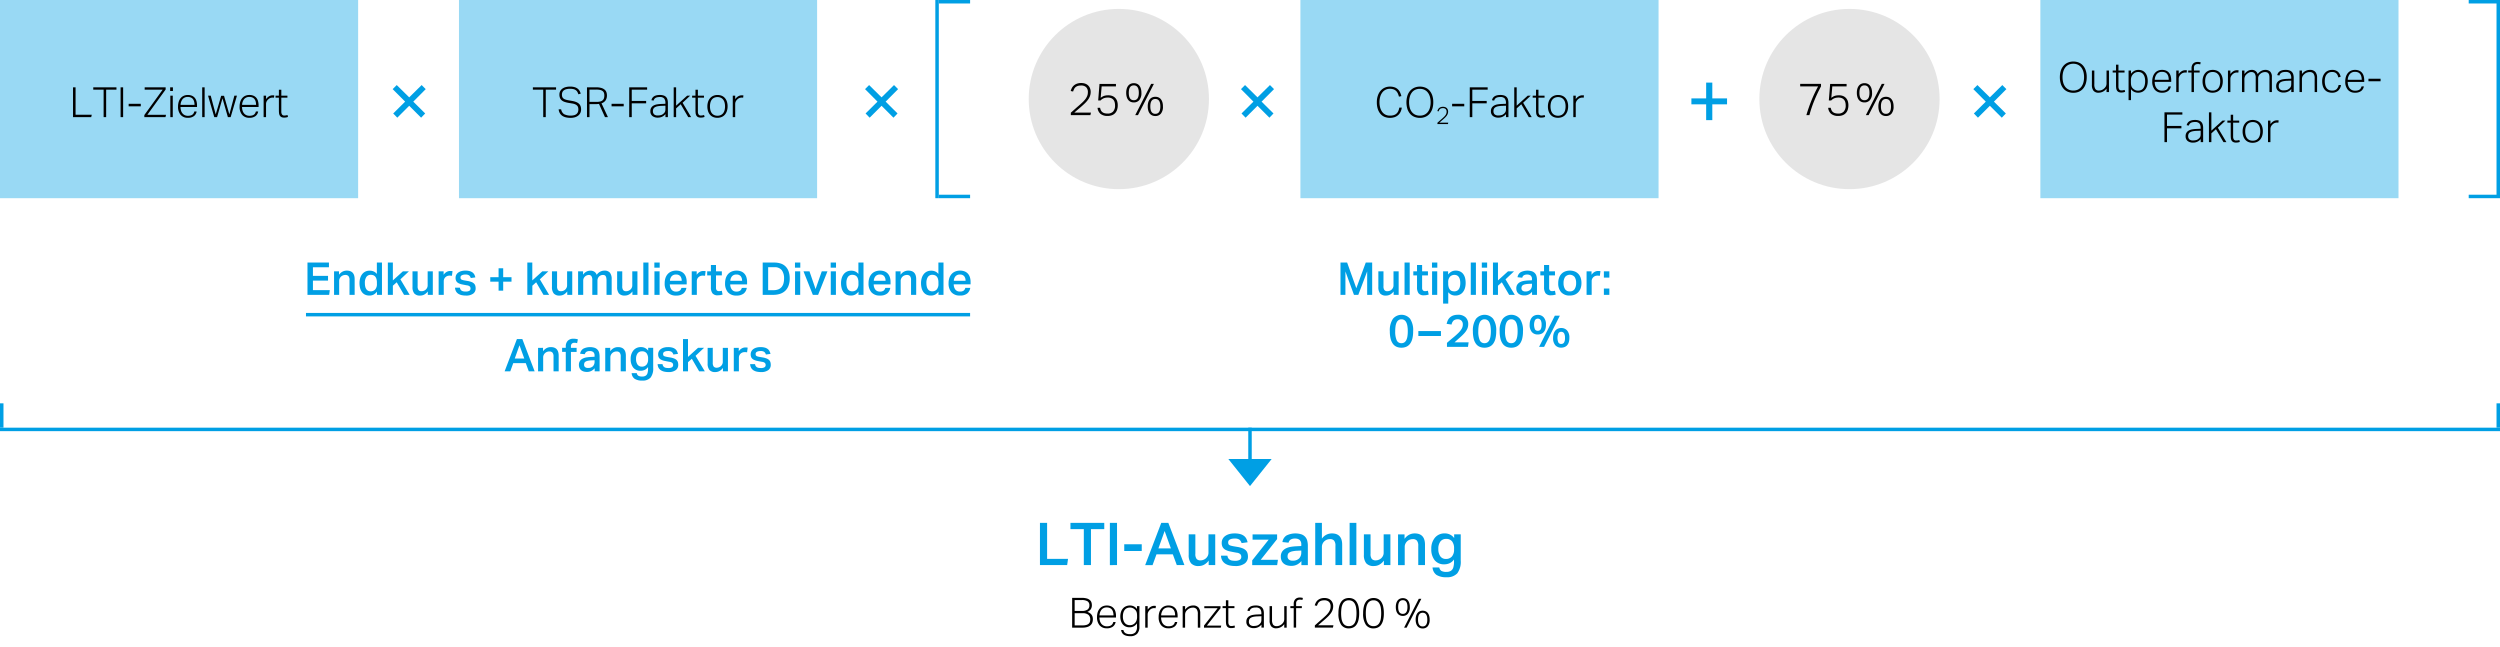 <svg xmlns="http://www.w3.org/2000/svg" width="719" height="186" viewBox="0 0 719 186"><g data-name="Grafik"><path fill="#99d9f4" d="M0 0h103v57H0z"/><path d="M113.086 32.633l3.426-3.4-3.581-3.6 1.172-1.171 3.581 3.537 3.581-3.537 1.172 1.171-3.582 3.6 3.427 3.4-1.172 1.216-3.426-3.427-3.427 3.427zM248.941 32.633l3.427-3.4-3.581-3.6 1.171-1.171 3.582 3.537 3.581-3.537 1.171 1.171-3.581 3.6 3.426 3.4-1.171 1.216-3.426-3.427-3.427 3.427z" fill="#009fe4"/><path fill="none" stroke="#009fe4" d="M269.5 57V0"/><path fill="#99d9f4" d="M132 0h103v57H132zM374 0h103v57H374z"/><circle cx="531.912" cy="28.483" r="25.92" fill="#e5e5e5"/><circle cx="321.779" cy="28.483" r="25.92" fill="#e5e5e5"/><path fill="#99d9f4" d="M586.808 0h103v57h-103z"/><path fill="#009fe4" stroke="#009fe4" d="M719 123.5H0"/><path fill="#009fe4" stroke="#009fe4" stroke-miterlimit="10" d="M354.305 132.5l5.195 6.499 5.195-6.499h-10.39z"/><path fill="#009fe4" stroke="#009fe4" d="M359.5 133v-10"/><path d="M490.691 30h-4.244v-1.7h4.244v-4.553h1.769V28.3h4.24V30h-4.24v4.555h-1.769zM357.06 32.633l3.426-3.4-3.581-3.6 1.172-1.171 3.581 3.537 3.581-3.537 1.171 1.171-3.581 3.6 3.426 3.4-1.171 1.216-3.426-3.427-3.427 3.427zM567.687 32.633l3.426-3.4-3.581-3.6 1.172-1.171 3.581 3.537 3.581-3.537 1.171 1.171-3.581 3.6 3.426 3.4-1.171 1.216-3.426-3.427-3.427 3.427z" fill="#009fe4"/><path fill="none" stroke="#009fe4" d="M270 56.5h9M270 .5h9M718.5 57V0M719 56.5h-9M719 .5h-9"/><path fill="#009fe4" stroke="#009fe4" d="M718.5 123v-7M.5 123v-7"/></g><g data-name="DE"><g fill="#009fe4"><path d="M88.43 75.514h6.175v1.352H90v2.47h4.342V80.7H90v2.743h4.849L94.67 84.8h-6.24zM97.5 78.036v.988a2.9 2.9 0 011.02-.91 2.654 2.654 0 011.216-.286q2.262 0 2.262 2.5V84.8h-1.478v-4.242a1.725 1.725 0 00-.3-1.151 1.134 1.134 0 00-.884-.331 1.889 1.889 0 00-.721.136 1.713 1.713 0 00-.566.371 1.784 1.784 0 00-.37.54 1.541 1.541 0 00-.137.643V84.8h-1.468v-6.76zM108.411 83.86a2.887 2.887 0 01-.943.858 2.54 2.54 0 01-1.228.282 2.849 2.849 0 01-1.261-.26 2.37 2.37 0 01-.884-.735 3.319 3.319 0 01-.527-1.131 5.6 5.6 0 01-.175-1.449 5.052 5.052 0 01.182-1.385 3.429 3.429 0 01.533-1.118 2.691 2.691 0 01.864-.76 2.633 2.633 0 011.19-.312 1.734 1.734 0 01.26-.007c.086.005.177.011.273.02a2.739 2.739 0 01.877.254 2.457 2.457 0 01.813.669v-3.272h1.469V84.8h-1.443zm-.013-2.587a3.632 3.632 0 00-.137-1.073 1.748 1.748 0 00-.377-.689 1.387 1.387 0 00-.559-.364 2.041 2.041 0 00-.669-.11 1.5 1.5 0 00-1.268.585 2.912 2.912 0 00-.448 1.781 4.288 4.288 0 00.123 1.1 2.044 2.044 0 00.351.741 1.378 1.378 0 00.527.416 1.623 1.623 0 00.65.13 1.72 1.72 0 001.306-.526 2.321 2.321 0 00.5-1.645zM112.987 75.514v5.135l2.886-2.613h1.727l-2.444 2.3 2.665 4.459H116.2l-2.106-3.614-1.105.988V84.8h-1.443v-9.286zM120.111 78.036v4.251a1.775 1.775 0 00.279 1.157 1.086 1.086 0 00.852.312 1.815 1.815 0 00.63-.117 1.754 1.754 0 00.566-.338 1.774 1.774 0 00.4-.533 1.548 1.548 0 00.156-.7v-4.03h1.482V84.8h-1.443v-.988a3.08 3.08 0 01-1.015.91 2.486 2.486 0 01-1.169.286 2.105 2.105 0 01-1.7-.611 2.86 2.86 0 01-.513-1.872v-4.489zM127.585 78.036v1a2.536 2.536 0 01.846-.819 2.062 2.062 0 011.052-.286c.148 0 .271 0 .371.013s.2.022.292.039l-.168 1.352a1.638 1.638 0 00-.312-.052 4.435 4.435 0 00-.352-.013 1.8 1.8 0 00-.728.136 1.659 1.659 0 00-.526.358 1.54 1.54 0 00-.435 1.066v3.97h-1.469v-6.76zM132.278 82.729a1.241 1.241 0 00.182.552 1.132 1.132 0 00.358.345 1.379 1.379 0 00.5.175 3.82 3.82 0 00.611.046 1.963 1.963 0 001.071-.221.736.736 0 00.324-.65.846.846 0 00-.2-.572 1.406 1.406 0 00-.826-.338 44.395 44.395 0 01-1.417-.273 3.767 3.767 0 01-1.026-.357 1.566 1.566 0 01-.624-.585 1.923 1.923 0 01-.208-.969 1.756 1.756 0 01.208-.852 1.926 1.926 0 01.578-.65 2.784 2.784 0 01.884-.409 4.152 4.152 0 011.124-.143 4.589 4.589 0 011.3.156 2.351 2.351 0 01.846.429 1.888 1.888 0 01.494.624 3.572 3.572 0 01.259.741l-1.326.182a1.467 1.467 0 00-.474-.754 1.763 1.763 0 00-1.059-.247 2.624 2.624 0 00-.7.078 1.4 1.4 0 00-.435.195.607.607 0 00-.221.26.75.75 0 00-.058.286 1.1 1.1 0 00.051.364.476.476 0 00.189.234 1.292 1.292 0 00.37.156c.157.043.351.087.585.13l.846.143a5.517 5.517 0 011.124.3 2.153 2.153 0 01.715.448 1.449 1.449 0 01.371.618 2.752 2.752 0 01.1.78 1.814 1.814 0 01-.7 1.488 3.354 3.354 0 01-2.131.566 5.634 5.634 0 01-1.125-.11 3.038 3.038 0 01-.969-.371 2.054 2.054 0 01-.695-.695 2.345 2.345 0 01-.306-1.1zM141 81.013v-1.287h2.392v-2.574h1.326v2.574h2.392v1.287h-2.392v2.574h-1.326v-2.574zM153.091 75.514v5.135l2.886-2.613h1.729l-2.444 2.3 2.665 4.459H156.3l-2.1-3.613-1.1.988v2.63h-1.443v-9.286zM160.215 78.036v4.251a1.775 1.775 0 00.279 1.157 1.086 1.086 0 00.852.312 1.815 1.815 0 00.63-.117 1.754 1.754 0 00.566-.338 1.774 1.774 0 00.4-.533 1.548 1.548 0 00.156-.7v-4.03h1.482V84.8h-1.44v-.988a3.08 3.08 0 01-1.015.91 2.486 2.486 0 01-1.169.286 2.105 2.105 0 01-1.7-.611 2.866 2.866 0 01-.513-1.872v-4.489zM167.689 78.036v.975a2.555 2.555 0 011.665-1.131 3.317 3.317 0 01.52-.039 1.951 1.951 0 011.118.345 1.81 1.81 0 01.624.864 2.661 2.661 0 012.21-1.222 1.966 1.966 0 011.586.6 2.931 2.931 0 01.506 1.911V84.8h-1.481v-4.06a4.317 4.317 0 00-.065-.819 1.5 1.5 0 00-.189-.514.642.642 0 00-.318-.26 1.3 1.3 0 00-.443-.071 1.589 1.589 0 00-.689.143 1.5 1.5 0 00-.5.377 1.634 1.634 0 00-.305.527 1.768 1.768 0 00-.1.6V84.8h-1.483v-4.2a1.965 1.965 0 00-.266-1.2.9.9 0 00-.735-.325 1.628 1.628 0 00-.467.084 1.663 1.663 0 00-.962.8 1.6 1.6 0 00-.182.793V84.8h-1.473v-6.76zM178.961 78.036v4.251a1.775 1.775 0 00.279 1.157 1.086 1.086 0 00.852.312 1.815 1.815 0 00.63-.117 1.743 1.743 0 00.566-.338 1.774 1.774 0 00.4-.533 1.548 1.548 0 00.156-.7v-4.03h1.482V84.8h-1.443v-.988a3.087 3.087 0 01-1.014.91A2.493 2.493 0 01179.7 85a2.105 2.105 0 01-1.7-.611 2.866 2.866 0 01-.513-1.872v-4.481zM186.5 75.514V84.8h-1.481v-9.286zM189.725 75.514v1.469h-1.535v-1.469zm-.027 2.522V84.8h-1.482v-6.76zM197.407 82.794a2.568 2.568 0 01-.9 1.631 3.193 3.193 0 01-2.054.579 3.127 3.127 0 01-2.45-.93 3.772 3.772 0 01-.839-2.619 4.585 4.585 0 01.241-1.547 3.185 3.185 0 01.675-1.137 2.885 2.885 0 011.041-.7 3.579 3.579 0 011.332-.24 3.479 3.479 0 011.352.24 2.531 2.531 0 01.949.677 2.791 2.791 0 01.559 1.039 4.643 4.643 0 01.182 1.346v.65h-4.849a2.5 2.5 0 00.468 1.5 1.588 1.588 0 001.339.572 1.7 1.7 0 001.053-.273 1.326 1.326 0 00.468-.78zm-1.352-2.041a2.026 2.026 0 00-.39-1.313 1.513 1.513 0 00-1.248-.481 1.577 1.577 0 00-1.248.487 2.179 2.179 0 00-.494 1.307zM200.371 78.036v1a2.543 2.543 0 01.845-.819 2.063 2.063 0 011.053-.286c.148 0 .271 0 .371.013s.2.022.292.039l-.169 1.352a1.625 1.625 0 00-.312-.052 4.41 4.41 0 00-.351-.013 1.8 1.8 0 00-.728.136 1.659 1.659 0 00-.526.358 1.547 1.547 0 00-.436 1.066v3.97h-1.469v-6.76zM203.387 79.206v-1.17h1.066v-1.82h1.469v1.82h1.678v1.17h-1.677v3.536a1.1 1.1 0 00.215.754.812.812 0 00.63.234 3.344 3.344 0 00.422-.026 2.1 2.1 0 00.4-.091l.221 1.105a4.271 4.271 0 01-1.352.208 1.848 1.848 0 01-1.56-.579 2.839 2.839 0 01-.442-1.735v-3.406zM214.775 82.794a2.577 2.577 0 01-.9 1.631 3.2 3.2 0 01-2.054.579 3.127 3.127 0 01-2.45-.93 3.767 3.767 0 01-.839-2.619 4.611 4.611 0 01.24-1.547 3.2 3.2 0 01.676-1.137 2.881 2.881 0 011.04-.7 3.585 3.585 0 011.333-.24 3.482 3.482 0 011.352.24 2.531 2.531 0 01.949.677 2.806 2.806 0 01.559 1.039 4.677 4.677 0 01.182 1.346v.65h-4.849a2.49 2.49 0 00.468 1.5 1.586 1.586 0 001.339.572 1.7 1.7 0 001.053-.273 1.326 1.326 0 00.468-.78zm-1.352-2.041a2.026 2.026 0 00-.39-1.313 1.513 1.513 0 00-1.248-.481 1.577 1.577 0 00-1.248.487 2.179 2.179 0 00-.494 1.307zM222.7 75.514a5.7 5.7 0 011.846.279 3.571 3.571 0 011.391.852 3.764 3.764 0 01.878 1.437 6.08 6.08 0 01.306 2.021 5.829 5.829 0 01-.326 2.034 3.87 3.87 0 01-.936 1.469 3.909 3.909 0 01-1.488.891 6.138 6.138 0 01-1.983.3h-3.038v-9.283zm-.26 7.943a3.731 3.731 0 001.4-.234 2.37 2.37 0 00.949-.676 2.755 2.755 0 00.539-1.053 5.162 5.162 0 00.17-1.378 3.912 3.912 0 00-.651-2.4 2.5 2.5 0 00-2.132-.864h-1.794v6.6zM230.167 75.514v1.469h-1.535v-1.469zm-.027 2.522V84.8h-1.482v-6.76zM232.806 78.036l1.755 5.1 1.78-5.1h1.638l-2.69 6.76h-1.521l-2.679-6.76zM240.437 75.514v1.469H238.9v-1.469zm-.027 2.522V84.8h-1.482v-6.76zM246.9 83.86a2.874 2.874 0 01-.942.858 2.544 2.544 0 01-1.229.286 2.852 2.852 0 01-1.261-.26 2.37 2.37 0 01-.884-.735 3.3 3.3 0 01-.526-1.131 5.6 5.6 0 01-.176-1.449 5.052 5.052 0 01.182-1.385 3.429 3.429 0 01.533-1.118 2.691 2.691 0 01.864-.76 2.636 2.636 0 011.19-.312 1.734 1.734 0 01.26-.007c.087.005.177.011.273.02a2.752 2.752 0 01.878.254 2.465 2.465 0 01.812.669v-3.276h1.469V84.8H246.9zm-.013-2.587a3.668 3.668 0 00-.136-1.073 1.748 1.748 0 00-.377-.689 1.4 1.4 0 00-.559-.364 2.051 2.051 0 00-.67-.11 1.5 1.5 0 00-1.267.585 2.911 2.911 0 00-.449 1.781 4.24 4.24 0 00.124 1.1 2.027 2.027 0 00.35.741 1.386 1.386 0 00.527.416 1.623 1.623 0 00.65.13 1.722 1.722 0 001.307-.526 2.326 2.326 0 00.5-1.645zM256.036 82.794a2.568 2.568 0 01-.9 1.631 3.193 3.193 0 01-2.054.579 3.127 3.127 0 01-2.45-.93 3.772 3.772 0 01-.839-2.619 4.585 4.585 0 01.241-1.547 3.185 3.185 0 01.675-1.137 2.89 2.89 0 011.04-.7 3.588 3.588 0 011.333-.24 3.479 3.479 0 011.352.24 2.531 2.531 0 01.949.677 2.791 2.791 0 01.559 1.039 4.677 4.677 0 01.182 1.346v.65h-4.849a2.49 2.49 0 00.468 1.5 1.588 1.588 0 001.339.572 1.7 1.7 0 001.053-.273 1.326 1.326 0 00.468-.78zm-1.352-2.041a2.026 2.026 0 00-.39-1.313 1.513 1.513 0 00-1.248-.481 1.577 1.577 0 00-1.248.487 2.179 2.179 0 00-.494 1.307zM259 78.036v.988a2.9 2.9 0 011.02-.91 2.651 2.651 0 011.216-.286q2.262 0 2.262 2.5V84.8h-1.482v-4.242a1.725 1.725 0 00-.3-1.151 1.134 1.134 0 00-.884-.331 1.9 1.9 0 00-.722.136 1.723 1.723 0 00-.566.371 1.8 1.8 0 00-.37.54 1.556 1.556 0 00-.136.643V84.8h-1.468v-6.76zM269.907 83.86a2.887 2.887 0 01-.943.858 2.54 2.54 0 01-1.228.286 2.849 2.849 0 01-1.261-.26 2.37 2.37 0 01-.884-.735 3.319 3.319 0 01-.527-1.131 5.6 5.6 0 01-.175-1.449 5.052 5.052 0 01.182-1.385 3.429 3.429 0 01.533-1.118 2.691 2.691 0 01.864-.76 2.636 2.636 0 011.19-.312 1.734 1.734 0 01.26-.007c.086.005.177.011.273.02a2.739 2.739 0 01.877.254 2.457 2.457 0 01.813.669v-3.276h1.469V84.8h-1.443zm-.013-2.587a3.632 3.632 0 00-.137-1.073 1.723 1.723 0 00-.377-.689 1.387 1.387 0 00-.559-.364 2.041 2.041 0 00-.669-.11 1.5 1.5 0 00-1.268.585 2.912 2.912 0 00-.448 1.781 4.24 4.24 0 00.124 1.1 2.027 2.027 0 00.35.741 1.378 1.378 0 00.527.416 1.623 1.623 0 00.65.13 1.722 1.722 0 001.307-.526 2.326 2.326 0 00.5-1.645zM279.046 82.794a2.577 2.577 0 01-.9 1.631A3.2 3.2 0 01276.1 85a3.127 3.127 0 01-2.45-.93 3.767 3.767 0 01-.839-2.619 4.611 4.611 0 01.24-1.547 3.2 3.2 0 01.676-1.137 2.881 2.881 0 011.04-.7 3.585 3.585 0 011.333-.24 3.482 3.482 0 011.352.24 2.531 2.531 0 01.949.677 2.806 2.806 0 01.559 1.039 4.677 4.677 0 01.182 1.346v.65h-4.849a2.49 2.49 0 00.468 1.5 1.586 1.586 0 001.339.572 1.7 1.7 0 001.053-.273 1.326 1.326 0 00.468-.78zm-1.352-2.041a2.026 2.026 0 00-.39-1.313 1.513 1.513 0 00-1.248-.481 1.577 1.577 0 00-1.248.487 2.179 2.179 0 00-.494 1.307zM148.665 97.514h1.559l3.536 9.282h-1.677l-.871-2.366h-3.6l-.858 2.366h-1.625zm2.118 5.6l-1.378-3.814-1.364 3.822zM156.178 100.036v.988a2.9 2.9 0 011.021-.91 2.651 2.651 0 011.216-.286q2.261 0 2.261 2.5v4.472h-1.482v-4.238a1.725 1.725 0 00-.3-1.151 1.136 1.136 0 00-.885-.331 1.893 1.893 0 00-.721.136 1.713 1.713 0 00-.566.371 1.784 1.784 0 00-.37.54 1.557 1.557 0 00-.137.643v4.03h-1.468v-6.76zM162.717 101.206h-1.053v-1.17h1.053v-.39A2.234 2.234 0 01163.3 98a2.2 2.2 0 011.625-.585 4.282 4.282 0 011.274.182l-.219 1.103a2.7 2.7 0 00-.78-.117 1 1 0 00-.741.26 1.041 1.041 0 00-.26.767v.429h1.638v1.17H164.2v5.59h-1.482zM171.024 105.912a3.155 3.155 0 01-.923.754 2.73 2.73 0 01-1.326.3 3.112 3.112 0 01-.9-.124 2.066 2.066 0 01-.722-.37 1.721 1.721 0 01-.481-.631 2.165 2.165 0 01-.175-.9 1.913 1.913 0 01.312-1.138 2.157 2.157 0 01.813-.682 3.86 3.86 0 011.124-.345 11.46 11.46 0 011.248-.123l1-.052v-.286a1.282 1.282 0 00-.371-1.06 1.521 1.521 0 00-.968-.292 1.781 1.781 0 00-1.02.234 1.1 1.1 0 00-.436.676l-1.352-.143a2.05 2.05 0 01.9-1.443 4.425 4.425 0 013.3-.247 1.98 1.98 0 011.274 1.436 4.553 4.553 0 01.124 1.1v4.224h-1.417zm-.975-2.275a5.849 5.849 0 00-1.072.143 1.855 1.855 0 00-.631.266.776.776 0 00-.292.377 1.443 1.443 0 00-.072.462.87.87 0 00.28.689 1.209 1.209 0 00.825.247 1.9 1.9 0 001.443-.494 1.867 1.867 0 00.468-1.339v-.39zM175.5 100.036v.988a2.9 2.9 0 011.02-.91 2.651 2.651 0 011.216-.286q2.262 0 2.262 2.5v4.472h-1.482v-4.238a1.725 1.725 0 00-.3-1.151 1.134 1.134 0 00-.884-.331 1.9 1.9 0 00-.722.136 1.708 1.708 0 00-.565.371 1.787 1.787 0 00-.371.54 1.556 1.556 0 00-.136.643v4.03h-1.469v-6.76zM183.14 107.316a1.113 1.113 0 00.462.76 2.211 2.211 0 001.124.215 1.757 1.757 0 00.962-.234 1.308 1.308 0 00.526-.715 4.272 4.272 0 00.163-1.326v-.455a2.42 2.42 0 01-.91.793 2.725 2.725 0 01-1.235.273 2.578 2.578 0 01-2.106-.9 3.789 3.789 0 01-.741-2.483 3.67 3.67 0 01.806-2.483 2.7 2.7 0 012.158-.936 2.491 2.491 0 012.067 1.027v-.819h1.443v5.746a4.249 4.249 0 01-.754 2.814 3 3 0 01-2.379.865 3.855 3.855 0 01-2.2-.514 2.181 2.181 0 01-.864-1.631zm3.25-4.147a2.466 2.466 0 00-.442-1.593 1.585 1.585 0 00-1.3-.539 1.528 1.528 0 00-1.261.566 2.541 2.541 0 00-.455 1.631 2.666 2.666 0 00.435 1.631 1.436 1.436 0 001.216.579 1.682 1.682 0 001.333-.54 2.237 2.237 0 00.474-1.527zM190.55 104.729a1.229 1.229 0 00.182.552 1.119 1.119 0 00.357.345 1.377 1.377 0 00.5.175 3.8 3.8 0 00.611.046 1.959 1.959 0 001.066-.221.737.737 0 00.325-.65.846.846 0 00-.2-.572 1.406 1.406 0 00-.826-.338 43.336 43.336 0 01-1.417-.273 3.775 3.775 0 01-1.027-.357 1.566 1.566 0 01-.624-.585 1.923 1.923 0 01-.208-.969 1.756 1.756 0 01.208-.852 1.937 1.937 0 01.578-.65 2.784 2.784 0 01.884-.409 4.159 4.159 0 011.125-.143 4.6 4.6 0 011.3.156 2.355 2.355 0 01.845.429 1.888 1.888 0 01.494.624 3.634 3.634 0 01.26.741l-1.326.182a1.467 1.467 0 00-.474-.754 1.764 1.764 0 00-1.06-.247 2.616 2.616 0 00-.7.078 1.419 1.419 0 00-.436.195.6.6 0 00-.22.26.751.751 0 00-.059.286 1.071 1.071 0 00.052.364.469.469 0 00.188.234 1.3 1.3 0 00.371.156c.156.043.351.087.585.13l.845.143a5.547 5.547 0 011.125.3 2.147 2.147 0 01.714.448 1.449 1.449 0 01.371.618 2.752 2.752 0 01.1.78 1.816 1.816 0 01-.7 1.488 3.359 3.359 0 01-2.132.566 5.631 5.631 0 01-1.124-.11 3.038 3.038 0 01-.969-.371 2.057 2.057 0 01-.7-.695 2.357 2.357 0 01-.3-1.1zM197.869 97.514v5.135l2.885-2.613h1.729l-2.443 2.3 2.665 4.459h-1.625l-2.106-3.614-1.1.988v2.631h-1.443v-9.286zM204.993 100.036v4.251a1.769 1.769 0 00.279 1.157 1.086 1.086 0 00.852.312 1.815 1.815 0 00.63-.117 1.739 1.739 0 00.565-.338 1.76 1.76 0 00.4-.533 1.548 1.548 0 00.155-.7v-4.03h1.482v6.76h-1.443v-.988a3.077 3.077 0 01-1.014.91 2.49 2.49 0 01-1.17.286 2.1 2.1 0 01-1.7-.611 2.86 2.86 0 01-.514-1.872v-4.485zM212.467 100.036v1a2.543 2.543 0 01.845-.819 2.068 2.068 0 011.053-.286c.148 0 .271 0 .371.013s.2.022.292.039l-.169 1.352a1.612 1.612 0 00-.312-.052 4.392 4.392 0 00-.351-.013 1.8 1.8 0 00-.728.136 1.659 1.659 0 00-.526.358 1.547 1.547 0 00-.436 1.066v3.97h-1.468v-6.76zM217.16 104.729a1.241 1.241 0 00.182.552 1.132 1.132 0 00.358.345 1.379 1.379 0 00.5.175 3.82 3.82 0 00.611.046 1.956 1.956 0 001.066-.221.735.735 0 00.325-.65.846.846 0 00-.2-.572 1.406 1.406 0 00-.826-.338 44.395 44.395 0 01-1.417-.273 3.787 3.787 0 01-1.027-.357 1.58 1.58 0 01-.624-.585 1.934 1.934 0 01-.208-.969 1.767 1.767 0 01.208-.852 1.94 1.94 0 01.579-.65 2.784 2.784 0 01.884-.409 4.152 4.152 0 011.124-.143 4.6 4.6 0 011.3.156 2.338 2.338 0 01.845.429 1.863 1.863 0 01.494.624 3.518 3.518 0 01.26.741l-1.326.182a1.467 1.467 0 00-.474-.754 1.764 1.764 0 00-1.06-.247 2.616 2.616 0 00-.7.078 1.4 1.4 0 00-.435.195.607.607 0 00-.221.26.751.751 0 00-.059.286 1.071 1.071 0 00.052.364.476.476 0 00.189.234 1.28 1.28 0 00.37.156c.156.043.351.087.585.13l.845.143a5.511 5.511 0 011.125.3 2.153 2.153 0 01.715.448 1.437 1.437 0 01.37.618 2.717 2.717 0 01.1.78 1.814 1.814 0 01-.7 1.488 3.358 3.358 0 01-2.132.566 5.631 5.631 0 01-1.124-.11 3.038 3.038 0 01-.969-.371 2.045 2.045 0 01-.695-.695 2.345 2.345 0 01-.306-1.1z"/></g><path d="M21 25.122h.732v7.883h4.657l-.157.684H21zM29.8 25.793h-2.978v-.671h6.672v.671H30.53v7.9h-.73zM34.682 25.122h.732v8.567h-.732zM37 29.861h3.49v.721H37zM41.51 33.089l5.281-7.308h-5.185v-.659h6.036v.611l-5.267 7.285h5.375l-.156.671H41.51zM48.938 25.122h.792v1.044h-.792zm.048 2.387h.7v6.18h-.7zM56.558 32.069a2.1 2.1 0 01-.768 1.308 2.762 2.762 0 01-1.776.5 2.58 2.58 0 01-2.07-.858 3.494 3.494 0 01-.738-2.357 4.512 4.512 0 01.21-1.44A3.007 3.007 0 0152 28.175a2.454 2.454 0 01.888-.641 2.849 2.849 0 011.122-.217 2.908 2.908 0 011.224.234 2.221 2.221 0 01.822.637 2.549 2.549 0 01.462.954 4.682 4.682 0 01.144 1.188v.443h-4.748a3.6 3.6 0 00.132.991 2.366 2.366 0 00.4.8 1.878 1.878 0 00.66.54 2.013 2.013 0 00.912.2 3 3 0 00.792-.091 1.558 1.558 0 00.54-.257 1.306 1.306 0 00.342-.391 2.055 2.055 0 00.2-.5zm-.612-1.9a3.7 3.7 0 00-.108-.923 2.072 2.072 0 00-.336-.727 1.513 1.513 0 00-.6-.474 2.161 2.161 0 00-.888-.168 1.9 1.9 0 00-1.44.564 2.815 2.815 0 00-.648 1.728zM58.154 25.122h.7v8.567h-.7zM59.834 27.509h.766l1.44 5.4 1.572-5.365h.816l1.536 5.365 1.44-5.4h.744l-1.812 6.18h-.8l-1.548-5.4-1.56 5.4h-.8zM74.258 32.069a2.1 2.1 0 01-.768 1.308 2.762 2.762 0 01-1.776.5 2.58 2.58 0 01-2.07-.858 3.494 3.494 0 01-.738-2.357 4.512 4.512 0 01.21-1.44 3.007 3.007 0 01.588-1.051 2.445 2.445 0 01.888-.641 2.849 2.849 0 011.122-.217 2.908 2.908 0 011.224.234 2.221 2.221 0 01.822.637 2.549 2.549 0 01.462.954 4.682 4.682 0 01.144 1.188v.443h-4.752a3.6 3.6 0 00.132.991 2.366 2.366 0 00.4.8 1.878 1.878 0 00.66.54 2.013 2.013 0 00.912.2 3 3 0 00.792-.091 1.558 1.558 0 00.54-.257 1.306 1.306 0 00.342-.391 2.055 2.055 0 00.2-.5zm-.612-1.9a3.7 3.7 0 00-.108-.923 2.072 2.072 0 00-.336-.727 1.513 1.513 0 00-.6-.474 2.161 2.161 0 00-.888-.168 1.9 1.9 0 00-1.44.564 2.815 2.815 0 00-.648 1.728zM75.818 27.509h.7v1.009a2.833 2.833 0 01.852-.816 1.941 1.941 0 011.02-.288h.246a2.161 2.161 0 01.246.03l-.084.66a2.424 2.424 0 00-.4-.036 1.886 1.886 0 00-.636.115 1.705 1.705 0 00-.612.39 1.991 1.991 0 00-.456.582 1.712 1.712 0 00-.18.809v3.72h-.7zM80.209 28.085h-.959v-.576h.959v-1.7h.7v1.7h1.753v.576h-1.757v4.044a1.46 1.46 0 00.193.774.718.718 0 00.672.319 2.4 2.4 0 00.527-.049 3.123 3.123 0 00.385-.108l.144.564a3.063 3.063 0 01-.438.132 3.113 3.113 0 01-.679.06 1.623 1.623 0 01-.828-.179 1.164 1.164 0 01-.449-.475 1.85 1.85 0 01-.186-.678 8.572 8.572 0 01-.037-.8z"/><g><path d="M156.23 25.793h-2.976v-.671h6.672v.671h-2.964v7.9h-.732zM161.39 31.445a2.067 2.067 0 00.828 1.387 4.305 4.305 0 002.97.281 1.78 1.78 0 00.678-.384 1.38 1.38 0 00.361-.563 2.183 2.183 0 00.107-.685 2.437 2.437 0 00-.065-.569 1.225 1.225 0 00-.252-.493 1.608 1.608 0 00-.535-.39 3.473 3.473 0 00-.912-.263l-1.068-.181a7.1 7.1 0 01-1.109-.275 2.732 2.732 0 01-.823-.438 1.719 1.719 0 01-.509-.679 2.519 2.519 0 01-.175-1 2.03 2.03 0 01.246-1.02 2.147 2.147 0 01.66-.714 3.012 3.012 0 01.972-.42 4.959 4.959 0 011.182-.138 4.417 4.417 0 011.345.175 2.641 2.641 0 01.887.462 2.133 2.133 0 01.54.653 4.056 4.056 0 01.3.739l-.673.191a3.821 3.821 0 00-.282-.666 1.573 1.573 0 00-.432-.5 1.974 1.974 0 00-.677-.312 4.012 4.012 0 00-1-.107 4.114 4.114 0 00-1.1.125 2.016 2.016 0 00-.72.349 1.262 1.262 0 00-.4.527 1.779 1.779 0 00-.12.654 2.057 2.057 0 00.084.624 1.051 1.051 0 00.288.456 1.671 1.671 0 00.546.325 5.008 5.008 0 00.859.228l1.211.215a5.849 5.849 0 011.123.312 2.506 2.506 0 01.785.486 1.829 1.829 0 01.463.7 2.81 2.81 0 01.149.96 2.312 2.312 0 01-.191.931 2.122 2.122 0 01-.571.761 2.814 2.814 0 01-.942.516 4.1 4.1 0 01-1.319.192 5.947 5.947 0 01-1.291-.132 3.126 3.126 0 01-1.043-.425 2.4 2.4 0 01-.739-.763 2.694 2.694 0 01-.36-1.14zM168.818 25.122h2.688a4.723 4.723 0 011.518.2 2.53 2.53 0 01.936.528 1.669 1.669 0 01.468.744 2.943 2.943 0 01.126.851 2.538 2.538 0 01-.366 1.392 2.253 2.253 0 01-1.194.876l1.848 3.972h-.852l-1.716-3.8c-.136.016-.276.031-.42.042s-.3.018-.456.018h-1.86v3.744h-.72zM171.6 29.3a3.856 3.856 0 001.074-.126 1.638 1.638 0 00.678-.365 1.3 1.3 0 00.354-.577 2.64 2.64 0 00.1-.768 2.293 2.293 0 00-.108-.737 1.146 1.146 0 00-.378-.535 1.834 1.834 0 00-.72-.324 4.971 4.971 0 00-1.134-.108h-1.932v3.54zM175.886 29.861h3.492v.721h-3.492zM180.962 25.122h5.148v.659h-4.416v3.253h4.14v.683h-4.14v3.972h-.732zM191.39 32.813a3 3 0 01-.372.378 2.608 2.608 0 01-.492.33 2.8 2.8 0 01-.606.229 2.991 2.991 0 01-.726.083 2.433 2.433 0 01-1.56-.468 1.671 1.671 0 01-.588-1.391 1.8 1.8 0 01.264-1.02 1.842 1.842 0 01.7-.624 3.272 3.272 0 011-.319 10.139 10.139 0 011.158-.114l1.2-.047v-.193a2.046 2.046 0 00-.354-1.331 1.586 1.586 0 00-1.266-.421 3.325 3.325 0 00-.75.073 1.509 1.509 0 00-.51.21 1.132 1.132 0 00-.324.323 1.413 1.413 0 00-.18.414l-.636-.1q.336-1.513 2.424-1.513a3.319 3.319 0 011.092.157 1.637 1.637 0 011.1 1.17 3.651 3.651 0 01.12.978v4.067h-.7zm-.012-2.412l-1.14.048a6.756 6.756 0 00-1.164.127 2.319 2.319 0 00-.756.287 1.108 1.108 0 00-.414.456 1.51 1.51 0 00-.126.642 1.28 1.28 0 00.318.907 1.478 1.478 0 001.11.341 3.483 3.483 0 00.786-.089 1.582 1.582 0 00.642-.294 2.531 2.531 0 00.354-.3 1.336 1.336 0 00.228-.317 1.32 1.32 0 00.126-.391 3.1 3.1 0 00.036-.5zM193.754 25.122h.7v5.268l3.18-2.881h.864l-2.184 2.04 2.46 4.14h-.84l-2.16-3.708-1.32 1.188v2.52h-.7zM200.018 28.085h-.96v-.576h.96v-1.7h.695v1.7h1.753v.576h-1.753v4.044a1.46 1.46 0 00.193.774.718.718 0 00.672.319 2.4 2.4 0 00.527-.049 3.074 3.074 0 00.385-.108l.144.564a3.063 3.063 0 01-.438.132 3.109 3.109 0 01-.678.06 1.627 1.627 0 01-.829-.179 1.164 1.164 0 01-.449-.475 1.85 1.85 0 01-.186-.678 8.58 8.58 0 01-.036-.8zM206.317 33.881a3.071 3.071 0 01-1.217-.228 2.412 2.412 0 01-.9-.653 2.993 2.993 0 01-.564-1.026 4.252 4.252 0 01-.2-1.345 4.2 4.2 0 01.209-1.368 3.111 3.111 0 01.588-1.044 2.583 2.583 0 01.918-.666 3.041 3.041 0 011.213-.234 3.109 3.109 0 011.212.228 2.488 2.488 0 01.912.654 2.959 2.959 0 01.57 1.027 4.254 4.254 0 01.2 1.332 4.328 4.328 0 01-.2 1.367 3.1 3.1 0 01-.582 1.051 2.5 2.5 0 01-.925.671 3.09 3.09 0 01-1.234.234zm.024-.6a2.157 2.157 0 001-.21 1.9 1.9 0 00.673-.57 2.384 2.384 0 00.384-.852 4.5 4.5 0 00.12-1.067 4.327 4.327 0 00-.12-1.039 2.4 2.4 0 00-.384-.846 1.929 1.929 0 00-.673-.57 2.45 2.45 0 00-1.985 0 1.849 1.849 0 00-.672.57 2.412 2.412 0 00-.378.846 4.378 4.378 0 00-.12 1.05 4.441 4.441 0 00.12 1.056 2.393 2.393 0 00.378.852 1.821 1.821 0 00.672.57 2.161 2.161 0 00.985.21zM210.745 27.509h.7v1.009a2.833 2.833 0 01.852-.816 1.941 1.941 0 011.02-.288h.246a2.161 2.161 0 01.246.03l-.084.66a2.424 2.424 0 00-.4-.036 1.886 1.886 0 00-.636.115 1.705 1.705 0 00-.612.39 1.991 1.991 0 00-.456.582 1.712 1.712 0 00-.18.809v3.72h-.7z"/></g><g fill="#009fe4"><path d="M301.148 150.385v10.353h6.019l-.256 1.785h-7.82v-12.138zM311.706 152.17h-3.842v-1.785h9.723v1.785h-3.824v10.353h-2.057zM319.2 150.385h2.057v12.138H319.2zM328.365 156.54v1.92h-5.032v-1.92zM333.975 150.385h2.04l4.624 12.138h-2.193l-1.139-3.094H332.6l-1.122 3.094h-2.125zm2.771 7.327l-1.8-5-1.784 5zM343.784 153.684v5.559a2.316 2.316 0 00.365 1.512 1.422 1.422 0 001.114.409 2.375 2.375 0 00.824-.154 2.274 2.274 0 00.74-.442 2.3 2.3 0 00.527-.7 2.027 2.027 0 00.2-.918v-5.27h1.946v8.839h-1.887v-1.292a4.028 4.028 0 01-1.326 1.19 3.254 3.254 0 01-1.531.374 2.751 2.751 0 01-2.218-.8 3.747 3.747 0 01-.671-2.449v-5.864zM353.015 159.82a1.608 1.608 0 00.237.723 1.491 1.491 0 00.468.451 1.785 1.785 0 00.655.229 5.038 5.038 0 00.8.059 2.554 2.554 0 001.394-.288.962.962 0 00.426-.85 1.1 1.1 0 00-.264-.748 1.829 1.829 0 00-1.08-.442q-1.053-.187-1.853-.357a4.978 4.978 0 01-1.342-.468 2.045 2.045 0 01-.816-.765 2.51 2.51 0 01-.272-1.266 2.288 2.288 0 01.272-1.114 2.513 2.513 0 01.756-.85 3.616 3.616 0 011.156-.535 5.459 5.459 0 011.471-.187 6.018 6.018 0 011.7.2 3.076 3.076 0 011.105.561 2.479 2.479 0 01.646.817 4.725 4.725 0 01.34.968l-1.734.238a1.929 1.929 0 00-.621-.986 2.3 2.3 0 00-1.386-.322 3.386 3.386 0 00-.918.1 1.854 1.854 0 00-.569.255.8.8 0 00-.289.339.986.986 0 00-.077.374 1.4 1.4 0 00.069.477.618.618 0 00.246.306 1.686 1.686 0 00.485.2q.306.085.765.171l1.1.186a7.308 7.308 0 011.47.391 2.792 2.792 0 01.935.587 1.877 1.877 0 01.484.807 3.575 3.575 0 01.137 1.02 2.381 2.381 0 01-.918 1.947 4.4 4.4 0 01-2.788.739 7.333 7.333 0 01-1.471-.144 3.96 3.96 0 01-1.266-.484 2.686 2.686 0 01-.91-.91 3.061 3.061 0 01-.4-1.437zM364.863 155.213h-4.624v-1.529h7.055v1.359l-4.709 5.951h4.947l-.221 1.529h-7.174v-1.359zM374.281 161.368a4.122 4.122 0 01-1.207.986 3.569 3.569 0 01-1.734.391 4.131 4.131 0 01-1.173-.162 2.7 2.7 0 01-.943-.484 2.252 2.252 0 01-.629-.825 2.816 2.816 0 01-.23-1.182 2.5 2.5 0 01.408-1.487 2.825 2.825 0 011.063-.893 5.077 5.077 0 011.47-.45 14.332 14.332 0 011.632-.161l1.309-.069v-.374a1.678 1.678 0 00-.484-1.385 1.984 1.984 0 00-1.267-.382 2.341 2.341 0 00-1.334.305 1.442 1.442 0 00-.57.885l-1.768-.187a2.689 2.689 0 011.176-1.888 5.794 5.794 0 014.31-.322 2.6 2.6 0 011.666 1.878 5.981 5.981 0 01.161 1.437v5.524h-1.853zm-1.275-2.975a7.611 7.611 0 00-1.4.187 2.386 2.386 0 00-.825.348 1.011 1.011 0 00-.382.493 1.877 1.877 0 00-.094.6 1.137 1.137 0 00.366.9 1.581 1.581 0 001.079.324 2.49 2.49 0 001.887-.646 2.444 2.444 0 00.612-1.751v-.511zM380.18 150.385v4.522a3.6 3.6 0 011.3-1.13 3.5 3.5 0 011.572-.365q2.958 0 2.958 3.263v5.848h-1.938v-5.542a2.25 2.25 0 00-.391-1.5 1.478 1.478 0 00-1.156-.434 2.41 2.41 0 00-.96.187 2.357 2.357 0 00-.74.494 2.2 2.2 0 00-.476.705 2.089 2.089 0 00-.17.824v5.27h-1.921v-12.142zM390.091 150.385v12.138h-1.938v-12.138zM394.171 153.684v5.559a2.309 2.309 0 00.366 1.512 1.418 1.418 0 001.113.409 2.385 2.385 0 00.825-.154 2.269 2.269 0 00.739-.442 2.3 2.3 0 00.527-.7 2.027 2.027 0 00.2-.918v-5.27h1.938v8.839H398v-1.292a4.028 4.028 0 01-1.326 1.19 3.253 3.253 0 01-1.53.374 2.752 2.752 0 01-2.219-.8 3.753 3.753 0 01-.671-2.449v-5.864zM403.946 153.684v1.292a3.785 3.785 0 011.334-1.19 3.465 3.465 0 011.59-.374q2.958 0 2.958 3.263v5.848h-1.938v-5.542a2.255 2.255 0 00-.391-1.5 1.478 1.478 0 00-1.156-.434 2.457 2.457 0 00-.944.179 2.219 2.219 0 00-.739.485 2.341 2.341 0 00-.485.705 2.038 2.038 0 00-.178.841v5.27h-1.921v-8.839zM413.942 163.2a1.459 1.459 0 00.6.994 2.9 2.9 0 001.471.281 2.293 2.293 0 001.257-.307 1.714 1.714 0 00.689-.935 5.6 5.6 0 00.213-1.734v-.595a3.163 3.163 0 01-1.19 1.037 3.551 3.551 0 01-1.615.357 3.368 3.368 0 01-2.754-1.173 4.952 4.952 0 01-.97-3.247 4.8 4.8 0 011.055-3.247 3.533 3.533 0 012.821-1.223 3.26 3.26 0 012.7 1.342v-1.07h1.887v7.52a5.553 5.553 0 01-.987 3.681 3.919 3.919 0 01-3.11 1.13 5.043 5.043 0 01-2.882-.671A2.854 2.854 0 01412 163.2zm4.25-5.424a3.224 3.224 0 00-.578-2.082 2.071 2.071 0 00-1.7-.705 2 2 0 00-1.649.739 3.333 3.333 0 00-.6 2.133 3.486 3.486 0 00.57 2.134 1.877 1.877 0 001.59.756 2.2 2.2 0 001.742-.7 2.926 2.926 0 00.621-2z"/></g><g><path d="M403.156 30.941a4.161 4.161 0 01-.33 1.177 2.957 2.957 0 01-.666.935 3.051 3.051 0 01-1.02.624 4.288 4.288 0 01-2.922-.059 3.178 3.178 0 01-1.188-.859 4 4 0 01-.774-1.4 6.093 6.093 0 01-.277-1.925 5.824 5.824 0 01.3-1.951 4.193 4.193 0 01.81-1.416 3.416 3.416 0 011.188-.864 3.588 3.588 0 011.446-.294 3.977 3.977 0 011.343.2 2.739 2.739 0 01.954.571 2.861 2.861 0 01.631.869 5.748 5.748 0 01.384 1.093l-.7.155a5.191 5.191 0 00-.33-.947 2.324 2.324 0 00-.5-.708 2.106 2.106 0 00-.738-.445 3.117 3.117 0 00-1.044-.155 2.688 2.688 0 00-1.261.288 2.734 2.734 0 00-.935.8 3.8 3.8 0 00-.589 1.224 5.623 5.623 0 00-.2 1.548 5.71 5.71 0 00.2 1.554 3.752 3.752 0 00.576 1.218 2.591 2.591 0 00.942.8 2.86 2.86 0 001.3.281 3.389 3.389 0 001.169-.174 2.063 2.063 0 00.781-.485 2.258 2.258 0 00.48-.739 4.449 4.449 0 00.258-.918zM408.363 33.905a4.163 4.163 0 01-1.542-.281 3.276 3.276 0 01-1.23-.847 4.04 4.04 0 01-.81-1.4 6.6 6.6 0 010-3.895 4.044 4.044 0 01.817-1.416 3.444 3.444 0 011.23-.864 3.96 3.96 0 011.535-.294 4.11 4.11 0 011.536.283 3.215 3.215 0 011.218.846 4.049 4.049 0 01.8 1.4 5.82 5.82 0 01.294 1.938 6.064 6.064 0 01-.288 1.962 4.051 4.051 0 01-.8 1.416 3.327 3.327 0 01-1.217.863 3.987 3.987 0 01-1.543.289zm0-.648a2.99 2.99 0 001.332-.281 2.7 2.7 0 00.967-.792 3.593 3.593 0 00.588-1.219 5.812 5.812 0 00.2-1.56 5.66 5.66 0 00-.2-1.56 3.682 3.682 0 00-.6-1.218 2.7 2.7 0 00-.965-.792 2.972 2.972 0 00-1.321-.282 3.091 3.091 0 00-1.362.282 2.629 2.629 0 00-.965.792 3.606 3.606 0 00-.582 1.218 5.741 5.741 0 00-.2 1.56 5.941 5.941 0 00.192 1.56 3.494 3.494 0 00.582 1.219 2.685 2.685 0 00.972.792 3.091 3.091 0 001.362.281zM413.405 35.3l.564-.5q.318-.284.64-.564c.238-.2.446-.394.626-.566a3.832 3.832 0 00.448-.5 2.034 2.034 0 00.269-.493 1.538 1.538 0 00.091-.535 1.033 1.033 0 00-.273-.784 1.087 1.087 0 00-.776-.259 1.686 1.686 0 00-.508.067 1 1 0 00-.346.185.909.909 0 00-.227.294 2.912 2.912 0 00-.158.385l-.371-.077a2.309 2.309 0 01.168-.441 1.4 1.4 0 01.3-.4 1.5 1.5 0 01.472-.286 1.874 1.874 0 01.69-.113 1.791 1.791 0 01.622.1 1.231 1.231 0 01.742.724 1.5 1.5 0 01.1.546 1.9 1.9 0 01-.1.615 2.313 2.313 0 01-.3.571 4.366 4.366 0 01-.508.584c-.2.2-.448.42-.727.657-.145.122-.3.251-.455.389l-.448.388h2.575l-.084.392h-3.03zM417.629 29.861h3.492v.721h-3.492zM422.705 25.122h5.148v.659h-4.416v3.253h4.14v.683h-4.14v3.972h-.732zM433.133 32.813a3 3 0 01-.372.378 2.576 2.576 0 01-.492.33 2.8 2.8 0 01-.606.229 2.991 2.991 0 01-.726.083 2.433 2.433 0 01-1.56-.468 1.671 1.671 0 01-.588-1.391 1.8 1.8 0 01.264-1.02 1.842 1.842 0 01.7-.624 3.272 3.272 0 011-.319 10.139 10.139 0 011.158-.114l1.2-.047v-.193a2.046 2.046 0 00-.354-1.331 1.586 1.586 0 00-1.266-.421 3.325 3.325 0 00-.75.073 1.509 1.509 0 00-.51.21 1.132 1.132 0 00-.324.323 1.44 1.44 0 00-.18.414l-.636-.1q.336-1.513 2.424-1.513a3.319 3.319 0 011.092.157 1.637 1.637 0 011.1 1.17 3.611 3.611 0 01.12.978v4.067h-.7zm-.012-2.412l-1.14.048a6.756 6.756 0 00-1.164.127 2.319 2.319 0 00-.756.287 1.108 1.108 0 00-.414.456 1.51 1.51 0 00-.126.642 1.28 1.28 0 00.318.907 1.478 1.478 0 001.11.341 3.483 3.483 0 00.786-.089 1.576 1.576 0 00.642-.294 2.531 2.531 0 00.354-.3 1.336 1.336 0 00.228-.317 1.32 1.32 0 00.126-.391 3.1 3.1 0 00.036-.5zM435.5 25.122h.7v5.268l3.18-2.881h.864l-2.184 2.04 2.46 4.14h-.84l-2.16-3.708-1.32 1.188v2.52h-.7zM441.761 28.085h-.96v-.576h.96v-1.7h.7v1.7h1.752v.576h-1.752v4.044a1.469 1.469 0 00.192.774.718.718 0 00.672.319 2.407 2.407 0 00.528-.049 3.056 3.056 0 00.384-.108l.144.564a3.063 3.063 0 01-.438.132 3.1 3.1 0 01-.678.06 1.621 1.621 0 01-.828-.179 1.166 1.166 0 01-.45-.475 1.85 1.85 0 01-.186-.678 8.58 8.58 0 01-.036-.8zM448.061 33.881a3.073 3.073 0 01-1.218-.228 2.42 2.42 0 01-.9-.653 2.993 2.993 0 01-.564-1.026 4.281 4.281 0 01-.2-1.345 4.17 4.17 0 01.21-1.368 3.094 3.094 0 01.588-1.044 2.579 2.579 0 01.917-.666 3.044 3.044 0 011.213-.234 3.106 3.106 0 011.212.228 2.488 2.488 0 01.912.654 2.959 2.959 0 01.57 1.027 4.225 4.225 0 01.2 1.332 4.3 4.3 0 01-.2 1.367 3.078 3.078 0 01-.582 1.051 2.5 2.5 0 01-.924.671 3.094 3.094 0 01-1.234.234zm.023-.6a2.158 2.158 0 001-.21 1.886 1.886 0 00.672-.57 2.367 2.367 0 00.384-.852 4.5 4.5 0 00.12-1.067 4.327 4.327 0 00-.12-1.039 2.385 2.385 0 00-.384-.846 1.917 1.917 0 00-.672-.57 2.453 2.453 0 00-1.986 0 1.849 1.849 0 00-.672.57 2.43 2.43 0 00-.378.846 4.378 4.378 0 00-.12 1.05 4.441 4.441 0 00.12 1.056 2.411 2.411 0 00.378.852 1.821 1.821 0 00.672.57 2.164 2.164 0 00.986.21zM452.488 27.509h.7v1.009a2.81 2.81 0 01.852-.816 1.936 1.936 0 011.02-.288h.245a2.161 2.161 0 01.246.03l-.084.66a2.424 2.424 0 00-.4-.036 1.876 1.876 0 00-.635.115 1.7 1.7 0 00-.613.39 1.991 1.991 0 00-.456.582 1.724 1.724 0 00-.179.809v3.72h-.7z"/></g><g><path d="M308.351 171.942h2.711a5.365 5.365 0 011.471.168 2.368 2.368 0 01.9.462 1.528 1.528 0 01.463.678 2.6 2.6 0 01.126.816 2.082 2.082 0 01-.3 1.128 2.112 2.112 0 01-1.008.78 2.874 2.874 0 01.761.378 2 2 0 01.493.5 1.84 1.84 0 01.264.594 2.686 2.686 0 01.078.642 2.839 2.839 0 01-.156.948 1.886 1.886 0 01-.516.774 2.5 2.5 0 01-.936.516 4.657 4.657 0 01-1.416.186h-2.94zm2.82 3.756a2.632 2.632 0 001.626-.4 1.428 1.428 0 00.51-1.194 1.328 1.328 0 00-.51-1.158 3.134 3.134 0 00-1.758-.366h-1.968v3.12zm.1 4.164a4.349 4.349 0 001.122-.12 1.746 1.746 0 00.695-.342 1.175 1.175 0 00.361-.54 2.332 2.332 0 00.1-.714 1.664 1.664 0 00-.528-1.332 2.607 2.607 0 00-1.716-.456h-2.232v3.5zM320.854 178.89a2.1 2.1 0 01-.768 1.308 2.759 2.759 0 01-1.775.5 2.577 2.577 0 01-2.07-.858 3.5 3.5 0 01-.739-2.358 4.512 4.512 0 01.21-1.44A3.018 3.018 0 01316.3 175a2.465 2.465 0 01.888-.642 2.85 2.85 0 011.123-.216 2.893 2.893 0 011.224.234 2.208 2.208 0 01.821.636 2.541 2.541 0 01.462.954 4.649 4.649 0 01.144 1.188v.444h-4.752a3.589 3.589 0 00.132.99 2.381 2.381 0 00.4.8 1.9 1.9 0 00.66.54 2.017 2.017 0 00.913.2 3 3 0 00.792-.09 1.55 1.55 0 00.54-.258 1.288 1.288 0 00.341-.39 2.1 2.1 0 00.2-.5zm-.611-1.9a3.665 3.665 0 00-.109-.924 2.067 2.067 0 00-.336-.726 1.508 1.508 0 00-.6-.474 2.152 2.152 0 00-.888-.168 1.9 1.9 0 00-1.44.564 2.8 2.8 0 00-.648 1.728zM323.087 181.182a1.38 1.38 0 00.576.906 2.488 2.488 0 001.356.294 2 2 0 001.5-.5 2.376 2.376 0 00.48-1.674v-.924a2.8 2.8 0 01-.906.834 2.491 2.491 0 01-1.242.294 2.563 2.563 0 01-1.188-.258 2.377 2.377 0 01-.829-.69 2.98 2.98 0 01-.48-.99 4.28 4.28 0 01-.155-1.158 4.2 4.2 0 01.192-1.308 2.858 2.858 0 01.552-1 2.477 2.477 0 01.876-.642 2.851 2.851 0 011.164-.228 2.679 2.679 0 011.044.222 2.428 2.428 0 01.972.81v-.84h.7v5.952a2.856 2.856 0 01-.642 1.968 2.578 2.578 0 01-2.022.72 4.688 4.688 0 01-.978-.1 2.5 2.5 0 01-.792-.306 1.711 1.711 0 01-.558-.552 2 2 0 01-.276-.834zm3.936-4.008a5.258 5.258 0 00-.043-.726 2.008 2.008 0 00-.143-.54 1.608 1.608 0 00-.258-.414 2.611 2.611 0 00-.372-.348 2.3 2.3 0 00-.576-.312 1.96 1.96 0 00-.636-.1 2.242 2.242 0 00-.816.144 1.653 1.653 0 00-.648.456 2.2 2.2 0 00-.432.8 3.854 3.854 0 00-.156 1.17 3.391 3.391 0 00.174 1.17 2.213 2.213 0 00.45.768 1.631 1.631 0 00.624.426 1.982 1.982 0 00.708.132 2.332 2.332 0 00.672-.084 2.127 2.127 0 00.588-.3 2.042 2.042 0 00.642-.8 2.933 2.933 0 00.222-1.218zM329.374 174.33h.7v1.008a2.833 2.833 0 01.852-.816 1.95 1.95 0 011.02-.288q.132 0 .246.006a1.956 1.956 0 01.246.03l-.084.66a2.424 2.424 0 00-.4-.036 1.909 1.909 0 00-.636.114 1.705 1.705 0 00-.612.39 2 2 0 00-.456.582 1.717 1.717 0 00-.18.81v3.72h-.7zM338.578 178.89a2.1 2.1 0 01-.768 1.308 2.762 2.762 0 01-1.776.5 2.58 2.58 0 01-2.07-.858 3.5 3.5 0 01-.738-2.358 4.512 4.512 0 01.21-1.44 3 3 0 01.588-1.05 2.456 2.456 0 01.888-.642 2.848 2.848 0 011.122-.216 2.893 2.893 0 011.224.234 2.219 2.219 0 01.822.636 2.557 2.557 0 01.462.954 4.694 4.694 0 01.144 1.188v.444h-4.752a3.589 3.589 0 00.132.99 2.362 2.362 0 00.4.8 1.889 1.889 0 00.66.54 2.013 2.013 0 00.912.2 3 3 0 00.792-.09 1.542 1.542 0 00.54-.258 1.291 1.291 0 00.342-.39 2.055 2.055 0 00.2-.5zm-.612-1.9a3.713 3.713 0 00-.108-.924 2.067 2.067 0 00-.336-.726 1.5 1.5 0 00-.6-.474 2.145 2.145 0 00-.888-.168 1.9 1.9 0 00-1.44.564 2.815 2.815 0 00-.648 1.728zM340.138 174.33h.7v1.008a3.237 3.237 0 011.074-.918 2.71 2.71 0 011.218-.282 1.948 1.948 0 011.561.588 2.493 2.493 0 01.5 1.668v4.116h-.7v-3.924a2.219 2.219 0 00-.348-1.4 1.344 1.344 0 00-1.1-.426 2.376 2.376 0 00-.762.138 2.039 2.039 0 00-.726.438 2.366 2.366 0 00-.54.642 1.918 1.918 0 00-.18.906v3.624h-.7zM346.27 179.922l3.924-5h-3.84v-.588h4.668v.588l-3.924 5h4.128l-.12.588h-4.836zM352.57 174.906h-.96v-.576h.96v-1.7h.7v1.7h1.753v.576h-1.753v4.044a1.471 1.471 0 00.192.774.718.718 0 00.672.318 2.476 2.476 0 00.528-.048 3.235 3.235 0 00.384-.108l.145.564a3.145 3.145 0 01-.438.132 3.113 3.113 0 01-.679.06 1.61 1.61 0 01-.828-.18 1.158 1.158 0 01-.45-.474 1.862 1.862 0 01-.186-.678 8.938 8.938 0 01-.036-.8zM362.794 179.634a3 3 0 01-.372.378 2.576 2.576 0 01-.492.33 2.8 2.8 0 01-.606.228 2.941 2.941 0 01-.726.084 2.433 2.433 0 01-1.56-.468 1.672 1.672 0 01-.588-1.392 1.8 1.8 0 01.264-1.02 1.859 1.859 0 01.7-.624 3.3 3.3 0 011-.318 9.706 9.706 0 011.158-.114l1.2-.048v-.192a2.051 2.051 0 00-.354-1.332 1.589 1.589 0 00-1.266-.42 3.331 3.331 0 00-.75.072 1.551 1.551 0 00-.51.21 1.136 1.136 0 00-.324.324 1.44 1.44 0 00-.18.414l-.636-.1q.336-1.512 2.424-1.512a3.321 3.321 0 011.092.156 1.723 1.723 0 01.714.45 1.744 1.744 0 01.39.72 3.621 3.621 0 01.12.978v4.068h-.7zm-.012-2.412l-1.14.048a6.868 6.868 0 00-1.164.126 2.319 2.319 0 00-.756.288 1.1 1.1 0 00-.414.456 1.507 1.507 0 00-.126.642 1.277 1.277 0 00.318.906 1.474 1.474 0 001.11.342 3.485 3.485 0 00.786-.09 1.563 1.563 0 00.642-.294 2.6 2.6 0 00.354-.3 1.342 1.342 0 00.228-.318 1.3 1.3 0 00.126-.39 3.1 3.1 0 00.036-.5zM365.134 174.33h.7v3.924a2.452 2.452 0 00.306 1.4 1.2 1.2 0 001.05.426 2.048 2.048 0 00.744-.144 2.493 2.493 0 001.236-1.074 1.905 1.905 0 00.18-.906v-3.626h.7v6.18h-.7v-1.01a2.84 2.84 0 01-2.244 1.2 1.816 1.816 0 01-1.512-.576 2.659 2.659 0 01-.456-1.68zM372.07 174.906h-.96v-.576h.96v-.708a2 2 0 01.144-.792 1.591 1.591 0 01.378-.552 1.535 1.535 0 01.546-.324 2 2 0 01.66-.108 3.28 3.28 0 01.462.03 3.1 3.1 0 01.45.1l-.144.588a2.481 2.481 0 00-.354-.084 2.334 2.334 0 00-.342-.024 1.252 1.252 0 00-.786.246 1.072 1.072 0 00-.318.894v.732h1.644v.576h-1.644v5.6h-.7zM378.154 179.862l.966-.858q.544-.486 1.1-.966.61-.526 1.074-.972a6.641 6.641 0 00.768-.864 3.461 3.461 0 00.461-.846 2.646 2.646 0 00.157-.918 1.77 1.77 0 00-.469-1.344 1.859 1.859 0 00-1.332-.444 2.866 2.866 0 00-.869.114 1.709 1.709 0 00-.594.318 1.581 1.581 0 00-.391.5 5.038 5.038 0 00-.27.66l-.635-.132a3.776 3.776 0 01.288-.756 2.415 2.415 0 01.515-.684 2.623 2.623 0 01.81-.492 3.233 3.233 0 011.183-.192 3.05 3.05 0 011.067.174 2.1 2.1 0 011.272 1.242 2.54 2.54 0 01.168.936 3.22 3.22 0 01-.168 1.056 3.835 3.835 0 01-.509.978 7.283 7.283 0 01-.87 1q-.529.516-1.249 1.128c-.248.208-.507.431-.779.666l-.768.666h4.416l-.144.672h-5.2zM387.9 180.726a2.561 2.561 0 01-2.183-1.05 5.574 5.574 0 01-.78-3.306 7.977 7.977 0 01.21-1.956 3.925 3.925 0 01.606-1.368 2.454 2.454 0 01.954-.8 2.924 2.924 0 011.242-.258 2.873 2.873 0 011.242.258 2.345 2.345 0 01.924.8 4.067 4.067 0 01.582 1.368 8.256 8.256 0 01.2 1.956 8.174 8.174 0 01-.2 1.95 3.924 3.924 0 01-.589 1.356 2.373 2.373 0 01-.941.792 2.985 2.985 0 01-1.267.258zm.024-.648a1.977 1.977 0 001.033-.252 1.911 1.911 0 00.684-.726 3.637 3.637 0 00.378-1.164 10.824 10.824 0 000-3.12 3.708 3.708 0 00-.378-1.17 1.963 1.963 0 00-.684-.738 1.94 1.94 0 00-1.033-.258 1.965 1.965 0 00-1.037.258 1.93 1.93 0 00-.69.738 3.683 3.683 0 00-.379 1.17 10.824 10.824 0 000 3.12 3.612 3.612 0 00.379 1.164 1.881 1.881 0 00.69.726 2 2 0 001.034.252zM395 180.726a2.561 2.561 0 01-2.183-1.05 5.574 5.574 0 01-.78-3.306 7.977 7.977 0 01.21-1.956 3.925 3.925 0 01.606-1.368 2.454 2.454 0 01.954-.8 2.924 2.924 0 011.242-.258 2.873 2.873 0 011.242.258 2.345 2.345 0 01.924.8 4.067 4.067 0 01.582 1.368 8.256 8.256 0 01.2 1.956 8.174 8.174 0 01-.2 1.95 3.924 3.924 0 01-.589 1.356 2.373 2.373 0 01-.941.792 2.985 2.985 0 01-1.267.258zm.024-.648a1.977 1.977 0 001.033-.252 1.911 1.911 0 00.684-.726 3.637 3.637 0 00.378-1.164 10.824 10.824 0 000-3.12 3.708 3.708 0 00-.378-1.17 1.963 1.963 0 00-.684-.738 1.94 1.94 0 00-1.033-.258 1.965 1.965 0 00-1.037.258 1.93 1.93 0 00-.69.738 3.683 3.683 0 00-.379 1.17 10.824 10.824 0 000 3.12 3.612 3.612 0 00.379 1.164 1.881 1.881 0 00.69.726 2 2 0 001.038.252zM403.45 177.138a2.038 2.038 0 01-.81-.156 1.742 1.742 0 01-.637-.468 2.219 2.219 0 01-.42-.8 3.858 3.858 0 01-.149-1.134 3.8 3.8 0 01.149-1.128 2.289 2.289 0 01.42-.8 1.7 1.7 0 01.643-.474 2.076 2.076 0 01.8-.156 2.107 2.107 0 01.816.156 1.639 1.639 0 01.635.474 2.3 2.3 0 01.414.8 3.763 3.763 0 01.15 1.128 2.841 2.841 0 01-.557 1.932 1.865 1.865 0 01-1.454.626zm0-.588q1.33 0 1.332-1.968t-1.332-1.968q-1.332 0-1.332 1.968t1.332 1.968zm1.1 3.96h-.732l4.223-8.292h.732zm4.608.24a2.042 2.042 0 01-.81-.156 1.734 1.734 0 01-.637-.468 2.219 2.219 0 01-.42-.8 3.858 3.858 0 01-.149-1.134 3.8 3.8 0 01.149-1.128 2.3 2.3 0 01.42-.8 1.7 1.7 0 01.642-.474 2.063 2.063 0 01.8-.156 2.093 2.093 0 01.816.156 1.642 1.642 0 01.636.474 2.323 2.323 0 01.413.8 3.794 3.794 0 01.151 1.128 2.836 2.836 0 01-.558 1.932 1.863 1.863 0 01-1.449.626zm0-.588q1.33 0 1.332-1.968t-1.332-1.968q-1.333 0-1.332 1.968t1.336 1.968z"/></g><g><path d="M519.51 33.112q.637-2.157 1.463-4.212a38.266 38.266 0 011.917-4.056h-5.161v-.715h5.993v.715a44.092 44.092 0 00-1.911 4.043 35.207 35.207 0 00-1.43 4.225zM526.517 30.993a3.046 3.046 0 00.247.754 1.446 1.446 0 00.423.514 1.783 1.783 0 00.636.3 3.542 3.542 0 00.891.1 2.053 2.053 0 001.547-.578 2.515 2.515 0 00.559-1.8 3.339 3.339 0 00-.111-.877 1.847 1.847 0 00-.357-.709 1.669 1.669 0 00-.644-.468 2.442 2.442 0 00-.955-.169 3.2 3.2 0 00-1.183.2 2.568 2.568 0 00-.923.643h-.676l.377-4.771h4.732v.715h-4.108l-.286 3.289a4.784 4.784 0 01.461-.318 2.753 2.753 0 01.481-.228 2.963 2.963 0 01.553-.136 4.53 4.53 0 01.689-.046 3.046 3.046 0 011.241.228 2.333 2.333 0 01.846.617 2.518 2.518 0 01.487.9 3.755 3.755 0 01.156 1.1 4.03 4.03 0 01-.2 1.333 2.6 2.6 0 01-.578.968 2.458 2.458 0 01-.91.592 3.371 3.371 0 01-1.2.2 3.149 3.149 0 01-2.074-.6 2.548 2.548 0 01-.851-1.749zM536.214 29.459a2.234 2.234 0 01-.878-.168 1.885 1.885 0 01-.689-.508 2.375 2.375 0 01-.454-.864 4.158 4.158 0 01-.163-1.229 4.091 4.091 0 01.163-1.222 2.451 2.451 0 01.454-.864 1.851 1.851 0 01.7-.514 2.243 2.243 0 01.871-.169 2.272 2.272 0 01.884.169 1.79 1.79 0 01.689.514 2.512 2.512 0 01.449.864 4.125 4.125 0 01.162 1.222 3.065 3.065 0 01-.605 2.093 2.015 2.015 0 01-1.583.676zm0-.637q1.443 0 1.443-2.132t-1.443-2.132q-1.443 0-1.443 2.132t1.443 2.132zm1.2 4.29h-.793l4.576-8.983h.793zm4.992.26a2.217 2.217 0 01-.878-.169 1.871 1.871 0 01-.689-.507 2.375 2.375 0 01-.454-.864 4.156 4.156 0 01-.163-1.228 4.093 4.093 0 01.163-1.223 2.46 2.46 0 01.454-.864 1.841 1.841 0 01.7-.514 2.243 2.243 0 01.871-.169 2.272 2.272 0 01.884.169 1.78 1.78 0 01.689.514 2.521 2.521 0 01.449.864 4.128 4.128 0 01.162 1.223 3.064 3.064 0 01-.605 2.092 2.015 2.015 0 01-1.589.676zm0-.637q1.443 0 1.443-2.131t-1.449-2.133q-1.443 0-1.443 2.133t1.443 2.131z"/></g><g><path d="M307.973 32.41q.454-.4 1.046-.929t1.19-1.047q.663-.572 1.163-1.053a7.076 7.076 0 00.832-.936 3.772 3.772 0 00.5-.916 2.887 2.887 0 00.169-1 1.918 1.918 0 00-.507-1.456 2.018 2.018 0 00-1.443-.481 3.12 3.12 0 00-.943.124 1.861 1.861 0 00-.643.344 1.712 1.712 0 00-.423.546 5.431 5.431 0 00-.292.715l-.689-.143a4.147 4.147 0 01.312-.819 2.55 2.55 0 01.559-.74 2.776 2.776 0 01.877-.534 3.508 3.508 0 011.281-.208 3.3 3.3 0 011.157.189 2.28 2.28 0 011.378 1.346 2.775 2.775 0 01.182 1.013 3.522 3.522 0 01-.182 1.144 4.228 4.228 0 01-.553 1.06 7.866 7.866 0 01-.944 1.09q-.573.559-1.352 1.222-.4.339-.845.722l-.832.721h4.784l-.156.728h-5.629zM316.383 30.993a3.088 3.088 0 00.247.754 1.446 1.446 0 00.423.514 1.788 1.788 0 00.637.3 3.542 3.542 0 00.891.1 2.051 2.051 0 001.546-.578 2.511 2.511 0 00.56-1.8 3.381 3.381 0 00-.111-.877 1.875 1.875 0 00-.357-.709 1.676 1.676 0 00-.644-.468 2.442 2.442 0 00-.955-.169 3.192 3.192 0 00-1.183.2 2.568 2.568 0 00-.923.643h-.677l.377-4.771h4.733v.715h-4.109l-.285 3.289a4.549 4.549 0 01.461-.318 2.753 2.753 0 01.481-.228 2.972 2.972 0 01.552-.136 4.549 4.549 0 01.689-.046 3.048 3.048 0 011.242.228 2.33 2.33 0 01.845.617 2.505 2.505 0 01.488.9 3.755 3.755 0 01.155 1.1 4.057 4.057 0 01-.2 1.333 2.609 2.609 0 01-.578.968 2.454 2.454 0 01-.911.592 3.366 3.366 0 01-1.195.2 3.147 3.147 0 01-2.074-.6 2.548 2.548 0 01-.851-1.749zM326.081 29.459a2.231 2.231 0 01-.878-.168 1.876 1.876 0 01-.689-.508 2.345 2.345 0 01-.454-.864 4.158 4.158 0 01-.163-1.229 4.091 4.091 0 01.163-1.222 2.419 2.419 0 01.454-.864 1.843 1.843 0 01.7-.514 2.243 2.243 0 01.871-.169 2.279 2.279 0 01.884.169 1.8 1.8 0 01.689.514 2.529 2.529 0 01.449.864 4.158 4.158 0 01.162 1.222 3.07 3.07 0 01-.6 2.093 2.017 2.017 0 01-1.588.676zm0-.637q1.443 0 1.443-2.132t-1.443-2.132q-1.443 0-1.443 2.132t1.443 2.132zm1.2 4.29h-.793l4.576-8.983h.793zm4.992.26a2.213 2.213 0 01-.878-.169 1.863 1.863 0 01-.689-.507 2.345 2.345 0 01-.454-.864 4.156 4.156 0 01-.163-1.228 4.093 4.093 0 01.163-1.223 2.428 2.428 0 01.454-.864 1.833 1.833 0 01.7-.514 2.243 2.243 0 01.871-.169 2.279 2.279 0 01.884.169 1.788 1.788 0 01.689.514 2.538 2.538 0 01.449.864 4.161 4.161 0 01.162 1.223 3.069 3.069 0 01-.6 2.092 2.017 2.017 0 01-1.592.676zm0-.637q1.443 0 1.443-2.131t-1.443-2.133q-1.443 0-1.443 2.133t1.439 2.131z"/></g><g fill="#009fe4"><path d="M385.526 75.514h1.911l2.639 7.384 2.717-7.384h1.846V84.8H393.2v-6.751l-2.552 6.751H389.4l-2.457-6.734V84.8h-1.417zM397.889 78.036v4.251a1.775 1.775 0 00.279 1.157 1.087 1.087 0 00.852.312 1.815 1.815 0 00.63-.117 1.743 1.743 0 00.566-.338 1.774 1.774 0 00.4-.533 1.548 1.548 0 00.156-.7v-4.03h1.482V84.8h-1.443v-.988a3.087 3.087 0 01-1.014.91 2.493 2.493 0 01-1.17.286 2.1 2.1 0 01-1.7-.611 2.86 2.86 0 01-.514-1.872v-4.489zM405.429 75.514V84.8h-1.482v-9.286zM406.469 79.206v-1.17h1.066v-1.82H409v1.82h1.678v1.17H409v3.536a1.1 1.1 0 00.215.754.813.813 0 00.631.234 3.356 3.356 0 00.422-.026 2.085 2.085 0 00.4-.091l.222 1.105a4.271 4.271 0 01-1.352.208 1.848 1.848 0 01-1.56-.579 2.832 2.832 0 01-.442-1.735v-3.406zM413.372 75.514v1.469h-1.534v-1.469zm-.026 2.522V84.8h-1.482v-6.76zM415.036 78.036h1.443v.936a2.932 2.932 0 01.955-.851 2.553 2.553 0 011.242-.293 2.881 2.881 0 011.248.254 2.392 2.392 0 01.89.721 3.193 3.193 0 01.533 1.124 5.67 5.67 0 01.175 1.463 4.987 4.987 0 01-.208 1.488 3.377 3.377 0 01-.591 1.144 2.554 2.554 0 01-.93.728 2.893 2.893 0 01-1.234.254 2.837 2.837 0 01-1.066-.208 2.459 2.459 0 01-.975-.767v3.289h-1.482zm1.468 3.5a3.58 3.58 0 00.143 1.1 1.876 1.876 0 00.384.7 1.3 1.3 0 00.559.364 2.15 2.15 0 00.67.1 1.755 1.755 0 00.676-.13 1.4 1.4 0 00.545-.416 2.023 2.023 0 00.365-.741 4.094 4.094 0 00.13-1.1 3.86 3.86 0 00-.137-1.111 2.135 2.135 0 00-.364-.729 1.282 1.282 0 00-.526-.4 1.7 1.7 0 00-.624-.117 1.757 1.757 0 00-1.307.52 2.257 2.257 0 00-.514 1.638zM424.473 75.514V84.8h-1.482v-9.286zM427.7 75.514v1.469h-1.534v-1.469zm-.026 2.522V84.8h-1.482v-6.76zM430.817 75.514v5.135l2.886-2.613h1.729l-2.444 2.3 2.665 4.459h-1.625l-2.106-3.614-1.105.988V84.8h-1.443v-9.286zM440.619 83.912a3.155 3.155 0 01-.923.754 2.73 2.73 0 01-1.326.3 3.112 3.112 0 01-.9-.124 2.058 2.058 0 01-.722-.37 1.71 1.71 0 01-.481-.631 2.149 2.149 0 01-.175-.9 1.913 1.913 0 01.312-1.138 2.153 2.153 0 01.812-.682 3.876 3.876 0 011.125-.345 11.46 11.46 0 011.248-.123l1-.052v-.286a1.285 1.285 0 00-.371-1.06 1.523 1.523 0 00-.968-.292 1.784 1.784 0 00-1.021.234 1.1 1.1 0 00-.435.676l-1.352-.143a2.05 2.05 0 01.9-1.443 4.425 4.425 0 013.295-.247 2.092 2.092 0 01.839.572 2.066 2.066 0 01.435.864 4.553 4.553 0 01.124 1.1V84.8h-1.417zm-.975-2.275a5.862 5.862 0 00-1.073.143 1.849 1.849 0 00-.63.266.778.778 0 00-.293.377 1.471 1.471 0 00-.071.462.872.872 0 00.279.689 1.211 1.211 0 00.826.247 1.9 1.9 0 001.443-.494 1.867 1.867 0 00.468-1.339V81.6zM443 79.206v-1.17h1.066v-1.82h1.469v1.82h1.677v1.17h-1.677v3.536a1.09 1.09 0 00.215.754.812.812 0 00.63.234 3.356 3.356 0 00.422-.026 2.1 2.1 0 00.4-.091l.221 1.105a4.271 4.271 0 01-1.352.208 1.848 1.848 0 01-1.56-.579 2.832 2.832 0 01-.442-1.735v-3.406zM451.474 85a3.189 3.189 0 01-2.457-.936 3.746 3.746 0 01-.871-2.652 4.492 4.492 0 01.227-1.469 3.18 3.18 0 01.657-1.131 2.927 2.927 0 011.053-.728 3.984 3.984 0 012.847.006 2.952 2.952 0 011.046.735 3.076 3.076 0 01.637 1.125 4.6 4.6 0 01.215 1.436 4.491 4.491 0 01-.247 1.553 3.168 3.168 0 01-.7 1.131 2.908 2.908 0 01-1.059.7 3.755 3.755 0 01-1.348.23zm.013-1.2a1.539 1.539 0 001.371-.643 3.114 3.114 0 00.435-1.762 3.05 3.05 0 00-.435-1.742 1.79 1.79 0 00-2.743.006 3.058 3.058 0 00-.435 1.736 3.183 3.183 0 00.422 1.755 1.528 1.528 0 001.385.658zM457.727 78.036v1a2.524 2.524 0 01.845-.819 2.063 2.063 0 011.053-.286c.147 0 .271 0 .37.013s.2.022.293.039l-.169 1.352a1.638 1.638 0 00-.312-.052 4.427 4.427 0 00-.351-.013 1.8 1.8 0 00-.728.136 1.664 1.664 0 00-.527.358 1.54 1.54 0 00-.435 1.066v3.97H456.3v-6.76zM462.849 78.036v1.807h-1.574v-1.807zm0 4.953V84.8h-1.574v-1.811zM403.044 100a3.426 3.426 0 01-1.4-.273 2.611 2.611 0 01-1.046-.852 4.158 4.158 0 01-.656-1.476 8.726 8.726 0 01-.228-2.131 5.932 5.932 0 01.878-3.556 3.218 3.218 0 014.953-.026 5.912 5.912 0 01.877 3.582 8.7 8.7 0 01-.227 2.125 4.113 4.113 0 01-.663 1.469 2.681 2.681 0 01-1.066.858 3.486 3.486 0 01-1.422.28zm.013-1.3a1.449 1.449 0 00.852-.241 1.737 1.737 0 00.559-.682 3.79 3.79 0 00.312-1.079 9.523 9.523 0 00.1-1.43 9.409 9.409 0 00-.1-1.417 3.881 3.881 0 00-.312-1.086 1.732 1.732 0 00-.559-.689 1.456 1.456 0 00-.852-.241 1.419 1.419 0 00-.851.248 1.727 1.727 0 00-.553.7 3.927 3.927 0 00-.3 1.079 9.9 9.9 0 00-.091 1.411 6.247 6.247 0 00.41 2.547 1.416 1.416 0 001.385.88zM414.418 95.215v1.417h-6.5v-1.417zM416.146 98.607q.988-.87 1.827-1.553a19.309 19.309 0 001.443-1.287 6.161 6.161 0 00.948-1.183 2.427 2.427 0 00.345-1.268 1.5 1.5 0 00-.383-1.085 1.391 1.391 0 00-1.047-.4 1.824 1.824 0 00-1.209.345 2.148 2.148 0 00-.6 1.164l-1.417-.2a5.248 5.248 0 01.331-.994 2.6 2.6 0 01.6-.832 2.874 2.874 0 01.95-.572 3.878 3.878 0 011.371-.214 3.027 3.027 0 012.2.734 2.61 2.61 0 01.754 1.957 3.236 3.236 0 01-.279 1.371 5.043 5.043 0 01-.793 1.19 13.146 13.146 0 01-1.239 1.22q-.721.632-1.618 1.45h4.043l-.182 1.313h-6.045v-1.156zM426.936 100a3.418 3.418 0 01-1.4-.273 2.607 2.607 0 01-1.047-.852 4.158 4.158 0 01-.656-1.476 8.726 8.726 0 01-.228-2.131 5.932 5.932 0 01.878-3.556 3.218 3.218 0 014.953-.026 5.912 5.912 0 01.877 3.582 8.7 8.7 0 01-.227 2.125 4.113 4.113 0 01-.663 1.469 2.681 2.681 0 01-1.066.858 3.486 3.486 0 01-1.421.28zm.013-1.3a1.449 1.449 0 00.852-.241 1.737 1.737 0 00.559-.682 3.79 3.79 0 00.312-1.079 9.523 9.523 0 00.1-1.43 9.409 9.409 0 00-.1-1.417 3.881 3.881 0 00-.312-1.086 1.732 1.732 0 00-.559-.689 1.456 1.456 0 00-.852-.241 1.419 1.419 0 00-.851.248 1.727 1.727 0 00-.553.7 3.927 3.927 0 00-.3 1.079 10.046 10.046 0 00-.091 1.411 6.247 6.247 0 00.41 2.547 1.416 1.416 0 001.385.88zM434.632 100a3.426 3.426 0 01-1.4-.273 2.611 2.611 0 01-1.046-.852 4.158 4.158 0 01-.656-1.476 8.726 8.726 0 01-.228-2.131 5.932 5.932 0 01.878-3.556 3.218 3.218 0 014.953-.026 5.912 5.912 0 01.877 3.582 8.7 8.7 0 01-.227 2.125 4.113 4.113 0 01-.663 1.469 2.681 2.681 0 01-1.066.858 3.486 3.486 0 01-1.422.28zm.013-1.3a1.449 1.449 0 00.852-.241 1.737 1.737 0 00.559-.682 3.79 3.79 0 00.312-1.079 9.523 9.523 0 00.1-1.43 9.409 9.409 0 00-.1-1.417 3.881 3.881 0 00-.312-1.086 1.732 1.732 0 00-.559-.689 1.456 1.456 0 00-.852-.241 1.424 1.424 0 00-.852.248 1.725 1.725 0 00-.552.7 3.892 3.892 0 00-.3 1.079 9.9 9.9 0 00-.091 1.411 6.247 6.247 0 00.41 2.547 1.416 1.416 0 001.385.88zM442.275 96.2a2.193 2.193 0 01-1.71-.7 3.064 3.064 0 01-.63-2.112 3.883 3.883 0 01.182-1.249 2.557 2.557 0 01.494-.883 1.987 1.987 0 01.741-.527 2.411 2.411 0 01.923-.175 2.19 2.19 0 011.69.708 3.054 3.054 0 01.65 2.126 3.959 3.959 0 01-.189 1.313 2.348 2.348 0 01-.507.864 1.871 1.871 0 01-.747.481 2.7 2.7 0 01-.897.154zm0-1.066a.921.921 0 00.806-.39 2.465 2.465 0 00.273-1.352 2.511 2.511 0 00-.273-1.346.992.992 0 00-1.605 0 3.429 3.429 0 00-.007 2.7.92.92 0 00.806.391zm.364 4.628l4.537-8.983h1.443l-4.537 8.983zm6.37.221a2.194 2.194 0 01-1.71-.7 3.06 3.06 0 01-.63-2.112 3.845 3.845 0 01.182-1.248 2.557 2.557 0 01.494-.885 2 2 0 01.741-.526 2.411 2.411 0 01.923-.175 2.188 2.188 0 011.69.708 3.053 3.053 0 01.65 2.126 3.963 3.963 0 01-.189 1.313 2.348 2.348 0 01-.507.864 1.871 1.871 0 01-.747.481 2.7 2.7 0 01-.897.157zm0-1.067a.92.92 0 00.806-.389 2.465 2.465 0 00.273-1.352 2.511 2.511 0 00-.273-1.346.993.993 0 00-1.606 0 3.435 3.435 0 00-.006 2.7.919.919 0 00.806.39z"/></g><g><path d="M596.291 26.69a4.16 4.16 0 01-1.542-.282 3.269 3.269 0 01-1.23-.846 4.03 4.03 0 01-.811-1.4 6.615 6.615 0 010-3.894 4.035 4.035 0 01.817-1.416 3.436 3.436 0 011.23-.864 3.965 3.965 0 011.536-.294 4.117 4.117 0 011.536.282 3.223 3.223 0 011.217.846 4.076 4.076 0 01.805 1.4 5.85 5.85 0 01.294 1.938 6.058 6.058 0 01-.289 1.962 4.049 4.049 0 01-.8 1.416 3.333 3.333 0 01-1.218.864 4 4 0 01-1.545.288zm0-.648a3 3 0 001.332-.282 2.688 2.688 0 00.966-.792 3.578 3.578 0 00.588-1.218 5.781 5.781 0 00.2-1.56 5.621 5.621 0 00-.2-1.56 3.662 3.662 0 00-.594-1.218 2.7 2.7 0 00-.966-.792 2.965 2.965 0 00-1.32-.282 3.088 3.088 0 00-1.362.282 2.622 2.622 0 00-.966.792 3.626 3.626 0 00-.582 1.218 5.781 5.781 0 00-.2 1.56 5.952 5.952 0 00.192 1.56 3.463 3.463 0 00.582 1.218 2.666 2.666 0 00.972.792 3.088 3.088 0 001.358.282zM601.63 20.294h.7v3.924a2.453 2.453 0 00.3 1.4 1.208 1.208 0 001.051.426 2.047 2.047 0 00.743-.144 2.444 2.444 0 00.708-.432 2.482 2.482 0 00.529-.642 1.919 1.919 0 00.179-.906v-3.626h.7v6.18h-.7v-1.008a2.84 2.84 0 01-2.243 1.2 1.82 1.82 0 01-1.513-.576 2.661 2.661 0 01-.456-1.68zM608.566 20.87h-.96v-.576h.96v-1.7h.7v1.7h1.753v.576h-1.753v4.044a1.462 1.462 0 00.193.774.719.719 0 00.671.318 2.476 2.476 0 00.528-.048 3.309 3.309 0 00.385-.108l.144.564a2.789 2.789 0 01-1.117.192 1.61 1.61 0 01-.828-.18 1.161 1.161 0 01-.449-.474 1.823 1.823 0 01-.186-.678 8.588 8.588 0 01-.037-.8zM612.178 20.294h.7v.924a3.322 3.322 0 01.923-.822 2.391 2.391 0 011.224-.294 2.643 2.643 0 011.183.246 2.324 2.324 0 01.827.678 2.934 2.934 0 01.492 1.02 4.774 4.774 0 01.163 1.272 4.586 4.586 0 01-.2 1.41 3.094 3.094 0 01-.558 1.05 2.392 2.392 0 01-.869.66 2.785 2.785 0 01-1.146.228 2.679 2.679 0 01-1.086-.228 2.426 2.426 0 01-.954-.8V28.8h-.7zm.673 3.336a5.158 5.158 0 00.042.714 2.057 2.057 0 00.144.546 1.65 1.65 0 00.257.426 2.612 2.612 0 00.948.654 2.089 2.089 0 00.66.1 2.162 2.162 0 00.816-.15 1.612 1.612 0 00.642-.474 2.365 2.365 0 00.427-.846 4.505 4.505 0 00.155-1.266 3.937 3.937 0 00-.173-1.26 2.347 2.347 0 00-.451-.81 1.546 1.546 0 00-.624-.432 2 2 0 00-.684-.126 2.492 2.492 0 00-.672.084 1.8 1.8 0 00-.6.312 2.151 2.151 0 00-.654.786 2.723 2.723 0 00-.233 1.206zM624.334 24.854a2.1 2.1 0 01-.768 1.308 2.759 2.759 0 01-1.775.5 2.581 2.581 0 01-2.07-.858 3.5 3.5 0 01-.739-2.358 4.512 4.512 0 01.21-1.44 3.018 3.018 0 01.588-1.05 2.465 2.465 0 01.888-.642 2.85 2.85 0 011.123-.216 2.893 2.893 0 011.224.234 2.208 2.208 0 01.821.636 2.541 2.541 0 01.462.954 4.649 4.649 0 01.144 1.188v.444h-4.752a3.589 3.589 0 00.132.99 2.381 2.381 0 00.4.8 1.9 1.9 0 00.66.54 2.017 2.017 0 00.913.2 3 3 0 00.792-.09 1.55 1.55 0 00.54-.258 1.312 1.312 0 00.341-.39 2.1 2.1 0 00.2-.5zm-.611-1.9a3.659 3.659 0 00-.109-.924 2.058 2.058 0 00-.336-.726 1.508 1.508 0 00-.6-.474 2.152 2.152 0 00-.888-.168 1.9 1.9 0 00-1.44.564 2.8 2.8 0 00-.648 1.728zM625.894 20.294h.7V21.3a2.833 2.833 0 01.852-.816 1.95 1.95 0 011.02-.288q.132 0 .246.006a1.956 1.956 0 01.246.03l-.084.66a2.424 2.424 0 00-.4-.036 1.909 1.909 0 00-.636.114 1.705 1.705 0 00-.612.39 1.991 1.991 0 00-.456.582 1.717 1.717 0 00-.18.81v3.72h-.7zM630.286 20.87h-.96v-.576h.96v-.708a2 2 0 01.144-.792 1.591 1.591 0 01.378-.552 1.535 1.535 0 01.546-.324 2 2 0 01.66-.108 3.28 3.28 0 01.462.03 3.1 3.1 0 01.45.1l-.144.588a2.171 2.171 0 00-.7-.108 1.246 1.246 0 00-.786.246 1.072 1.072 0 00-.318.894v.732h1.644v.576h-1.644v5.6h-.7zM636.334 26.666a3.076 3.076 0 01-1.218-.228 2.422 2.422 0 01-.9-.654 2.993 2.993 0 01-.564-1.026 4.275 4.275 0 01-.2-1.344 4.2 4.2 0 01.21-1.368 3.085 3.085 0 01.59-1.046 2.55 2.55 0 01.918-.666 3.019 3.019 0 011.212-.234 3.088 3.088 0 011.212.228 2.465 2.465 0 01.912.654 2.938 2.938 0 01.57 1.026 4.233 4.233 0 01.2 1.332 4.31 4.31 0 01-.2 1.368 3.074 3.074 0 01-.582 1.05 2.507 2.507 0 01-.924.672 3.094 3.094 0 01-1.236.236zm.024-.6a2.157 2.157 0 001-.21 1.9 1.9 0 00.672-.57 2.375 2.375 0 00.384-.852 4.5 4.5 0 00.12-1.068 4.319 4.319 0 00-.12-1.038 2.377 2.377 0 00-.384-.846 1.9 1.9 0 00-.672-.57 2.453 2.453 0 00-1.986 0 1.83 1.83 0 00-.672.57 2.44 2.44 0 00-.378.846 4.372 4.372 0 00-.12 1.05 4.447 4.447 0 00.12 1.056 2.437 2.437 0 00.378.852 1.83 1.83 0 00.672.57 2.165 2.165 0 00.986.21zM640.762 20.294h.7V21.3a2.833 2.833 0 01.852-.816 1.95 1.95 0 011.02-.288q.132 0 .246.006a1.956 1.956 0 01.246.03l-.084.66a2.424 2.424 0 00-.4-.036 1.909 1.909 0 00-.636.114 1.705 1.705 0 00-.612.39 1.991 1.991 0 00-.456.582 1.717 1.717 0 00-.18.81v3.72h-.7zM644.806 20.294h.7v1.02a3.3 3.3 0 01.978-.912 2.109 2.109 0 011.062-.3 1.694 1.694 0 011.764 1.212 3.1 3.1 0 01.984-.894 2.428 2.428 0 011.206-.32 1.936 1.936 0 011.392.48 2.04 2.04 0 01.5 1.536v4.356h-.7v-4.1a3.344 3.344 0 00-.078-.792 1.234 1.234 0 00-.24-.5.866.866 0 00-.4-.27 1.83 1.83 0 00-.564-.078 2.307 2.307 0 00-.63.1 1.827 1.827 0 00-.678.378 1.909 1.909 0 00-.474.552 1.492 1.492 0 00-.186.756v3.96h-.7v-4.096a2.028 2.028 0 00-.312-1.278 1.158 1.158 0 00-.948-.378 1.57 1.57 0 00-.678.15 2.693 2.693 0 00-.63.426q-.108.1-.234.228a1.408 1.408 0 00-.222.312 2.045 2.045 0 00-.162.42 2.088 2.088 0 00-.066.552v3.66h-.7zM658.978 25.6a2.94 2.94 0 01-.373.378 2.6 2.6 0 01-.491.33 2.8 2.8 0 01-.606.228 2.941 2.941 0 01-.726.084 2.433 2.433 0 01-1.56-.468 1.672 1.672 0 01-.588-1.392 1.813 1.813 0 01.263-1.02 1.869 1.869 0 01.7-.624 3.271 3.271 0 011-.318 9.709 9.709 0 011.157-.114l1.2-.048v-.192a2.055 2.055 0 00-.354-1.332 1.592 1.592 0 00-1.267-.42 3.343 3.343 0 00-.75.072 1.524 1.524 0 00-.509.21 1.136 1.136 0 00-.324.324 1.376 1.376 0 00-.18.414l-.636-.1q.336-1.512 2.423-1.512a3.323 3.323 0 011.093.156 1.723 1.723 0 01.714.45 1.744 1.744 0 01.39.72 3.656 3.656 0 01.12.978v4.068h-.7zm-.012-2.412l-1.14.048a6.669 6.669 0 00-1.164.126 2.3 2.3 0 00-.756.288 1.1 1.1 0 00-.414.456 1.507 1.507 0 00-.126.642 1.277 1.277 0 00.318.906 1.473 1.473 0 001.109.342 3.487 3.487 0 00.787-.09 1.569 1.569 0 00.642-.294 2.663 2.663 0 00.354-.3 1.392 1.392 0 00.228-.318 1.313 1.313 0 00.126-.39 3.1 3.1 0 00.036-.5zM661.342 20.294h.7V21.3a3.226 3.226 0 011.074-.918 2.71 2.71 0 011.218-.282 1.944 1.944 0 011.56.588 2.488 2.488 0 01.5 1.668v4.116h-.7V22.55a2.219 2.219 0 00-.348-1.4 1.344 1.344 0 00-1.1-.426 2.349 2.349 0 00-.762.138 2.03 2.03 0 00-.726.438 2.366 2.366 0 00-.54.642 1.905 1.905 0 00-.18.906v3.624h-.7zM673.27 24.458a2.727 2.727 0 01-.828 1.626 2.543 2.543 0 01-1.764.582 3.068 3.068 0 01-1.2-.222 2.316 2.316 0 01-.888-.648 2.972 2.972 0 01-.552-1.026 4.441 4.441 0 01-.192-1.356 4.31 4.31 0 01.2-1.368 3.063 3.063 0 01.58-1.046 2.506 2.506 0 01.906-.666 2.976 2.976 0 011.206-.234 2.41 2.41 0 011.626.522 2.531 2.531 0 01.8 1.47l-.672.168a3 3 0 00-.2-.624 1.693 1.693 0 00-.336-.492 1.477 1.477 0 00-.51-.324 1.986 1.986 0 00-.726-.12 2.073 2.073 0 00-.96.2 1.9 1.9 0 00-.66.558 2.3 2.3 0 00-.384.846 4.813 4.813 0 000 2.136 2.505 2.505 0 00.372.852 1.753 1.753 0 00.654.564 2.113 2.113 0 00.966.2 1.735 1.735 0 001.314-.438 2.308 2.308 0 00.558-1.17zM679.846 24.854a2.1 2.1 0 01-.768 1.308 2.762 2.762 0 01-1.776.5 2.583 2.583 0 01-2.07-.858 3.5 3.5 0 01-.738-2.358 4.484 4.484 0 01.21-1.44 3 3 0 01.588-1.05 2.448 2.448 0 01.888-.642 2.848 2.848 0 011.12-.214 2.893 2.893 0 011.224.234 2.219 2.219 0 01.822.636 2.557 2.557 0 01.462.954 4.694 4.694 0 01.144 1.188v.444H675.2a3.628 3.628 0 00.131.99 2.4 2.4 0 00.4.8 1.892 1.892 0 00.661.54 2.013 2.013 0 00.912.2 3 3 0 00.792-.09 1.542 1.542 0 00.54-.258 1.315 1.315 0 00.342-.39 2.1 2.1 0 00.2-.5zm-.612-1.9a3.659 3.659 0 00-.109-.924 2.057 2.057 0 00-.335-.726 1.5 1.5 0 00-.6-.474 2.148 2.148 0 00-.888-.168 1.9 1.9 0 00-1.44.564 2.807 2.807 0 00-.648 1.728zM681.166 22.646h3.491v.72h-3.491zM622.5 32.306h5.148v.66h-4.418v3.252h4.14v.682h-4.14v3.972h-.73zM632.926 40a3 3 0 01-.372.378 2.576 2.576 0 01-.492.33 2.8 2.8 0 01-.606.228 2.941 2.941 0 01-.726.084 2.433 2.433 0 01-1.56-.468 1.672 1.672 0 01-.588-1.392 1.8 1.8 0 01.264-1.02 1.859 1.859 0 01.7-.624 3.271 3.271 0 011-.318 9.706 9.706 0 011.158-.114l1.2-.048v-.192a2.049 2.049 0 00-.354-1.332 1.589 1.589 0 00-1.266-.42 3.331 3.331 0 00-.75.072 1.53 1.53 0 00-.51.21 1.136 1.136 0 00-.324.324 1.428 1.428 0 00-.18.414l-.636-.1q.336-1.512 2.424-1.512a3.321 3.321 0 011.092.156 1.723 1.723 0 01.714.45 1.744 1.744 0 01.39.72 3.616 3.616 0 01.12.978v4.068h-.7zm-.012-2.412l-1.14.048a6.669 6.669 0 00-1.164.126 2.3 2.3 0 00-.756.288 1.1 1.1 0 00-.414.456 1.507 1.507 0 00-.126.642 1.277 1.277 0 00.318.906 1.474 1.474 0 001.11.342 3.485 3.485 0 00.786-.09 1.563 1.563 0 00.642-.294 2.6 2.6 0 00.354-.3 1.362 1.362 0 00.228-.318 1.313 1.313 0 00.126-.39 3.1 3.1 0 00.036-.5zM635.29 32.306h.7v5.268l3.18-2.88h.864l-2.184 2.04 2.46 4.14h-.84l-2.16-3.708-1.32 1.188v2.52h-.7zM641.554 35.27h-.96v-.576h.96v-1.7h.7v1.7H644v.576h-1.75v4.044a1.471 1.471 0 00.192.774.72.72 0 00.672.318 2.476 2.476 0 00.528-.048 3.235 3.235 0 00.384-.108l.144.564a3.063 3.063 0 01-.438.132 3.1 3.1 0 01-.678.06 1.61 1.61 0 01-.828-.18 1.164 1.164 0 01-.45-.474 1.862 1.862 0 01-.186-.678q-.036-.384-.036-.8zM647.854 41.066a3.073 3.073 0 01-1.218-.228 2.414 2.414 0 01-.9-.654 2.993 2.993 0 01-.564-1.026 4.275 4.275 0 01-.2-1.344 4.17 4.17 0 01.21-1.368 3.1 3.1 0 01.587-1.044 2.567 2.567 0 01.918-.666 3.027 3.027 0 011.213-.236 3.088 3.088 0 011.212.228 2.465 2.465 0 01.912.654 2.954 2.954 0 01.57 1.026 4.234 4.234 0 01.2 1.332 4.311 4.311 0 01-.2 1.368 3.074 3.074 0 01-.582 1.05 2.5 2.5 0 01-.925.672 3.085 3.085 0 01-1.233.236zm.023-.6a2.158 2.158 0 001-.21 1.9 1.9 0 00.672-.57 2.375 2.375 0 00.384-.852 4.5 4.5 0 00.12-1.068 4.319 4.319 0 00-.12-1.038 2.377 2.377 0 00-.384-.846 1.9 1.9 0 00-.672-.57 2.453 2.453 0 00-1.986 0 1.83 1.83 0 00-.672.57 2.4 2.4 0 00-.378.846 4.372 4.372 0 00-.12 1.05 4.447 4.447 0 00.12 1.056 2.4 2.4 0 00.378.852 1.83 1.83 0 00.672.57 2.164 2.164 0 00.986.21zM652.281 34.694h.7V35.7a2.81 2.81 0 01.852-.816 1.945 1.945 0 011.02-.288c.088 0 .169 0 .245.006a1.956 1.956 0 01.246.03l-.084.66a2.424 2.424 0 00-.4-.036 1.9 1.9 0 00-.635.114 1.7 1.7 0 00-.613.39 1.991 1.991 0 00-.456.582 1.729 1.729 0 00-.179.81v3.72h-.7z"/></g><path fill="none" stroke="#009fe4" stroke-linejoin="round" d="M88 90.5h191"/></g></svg>